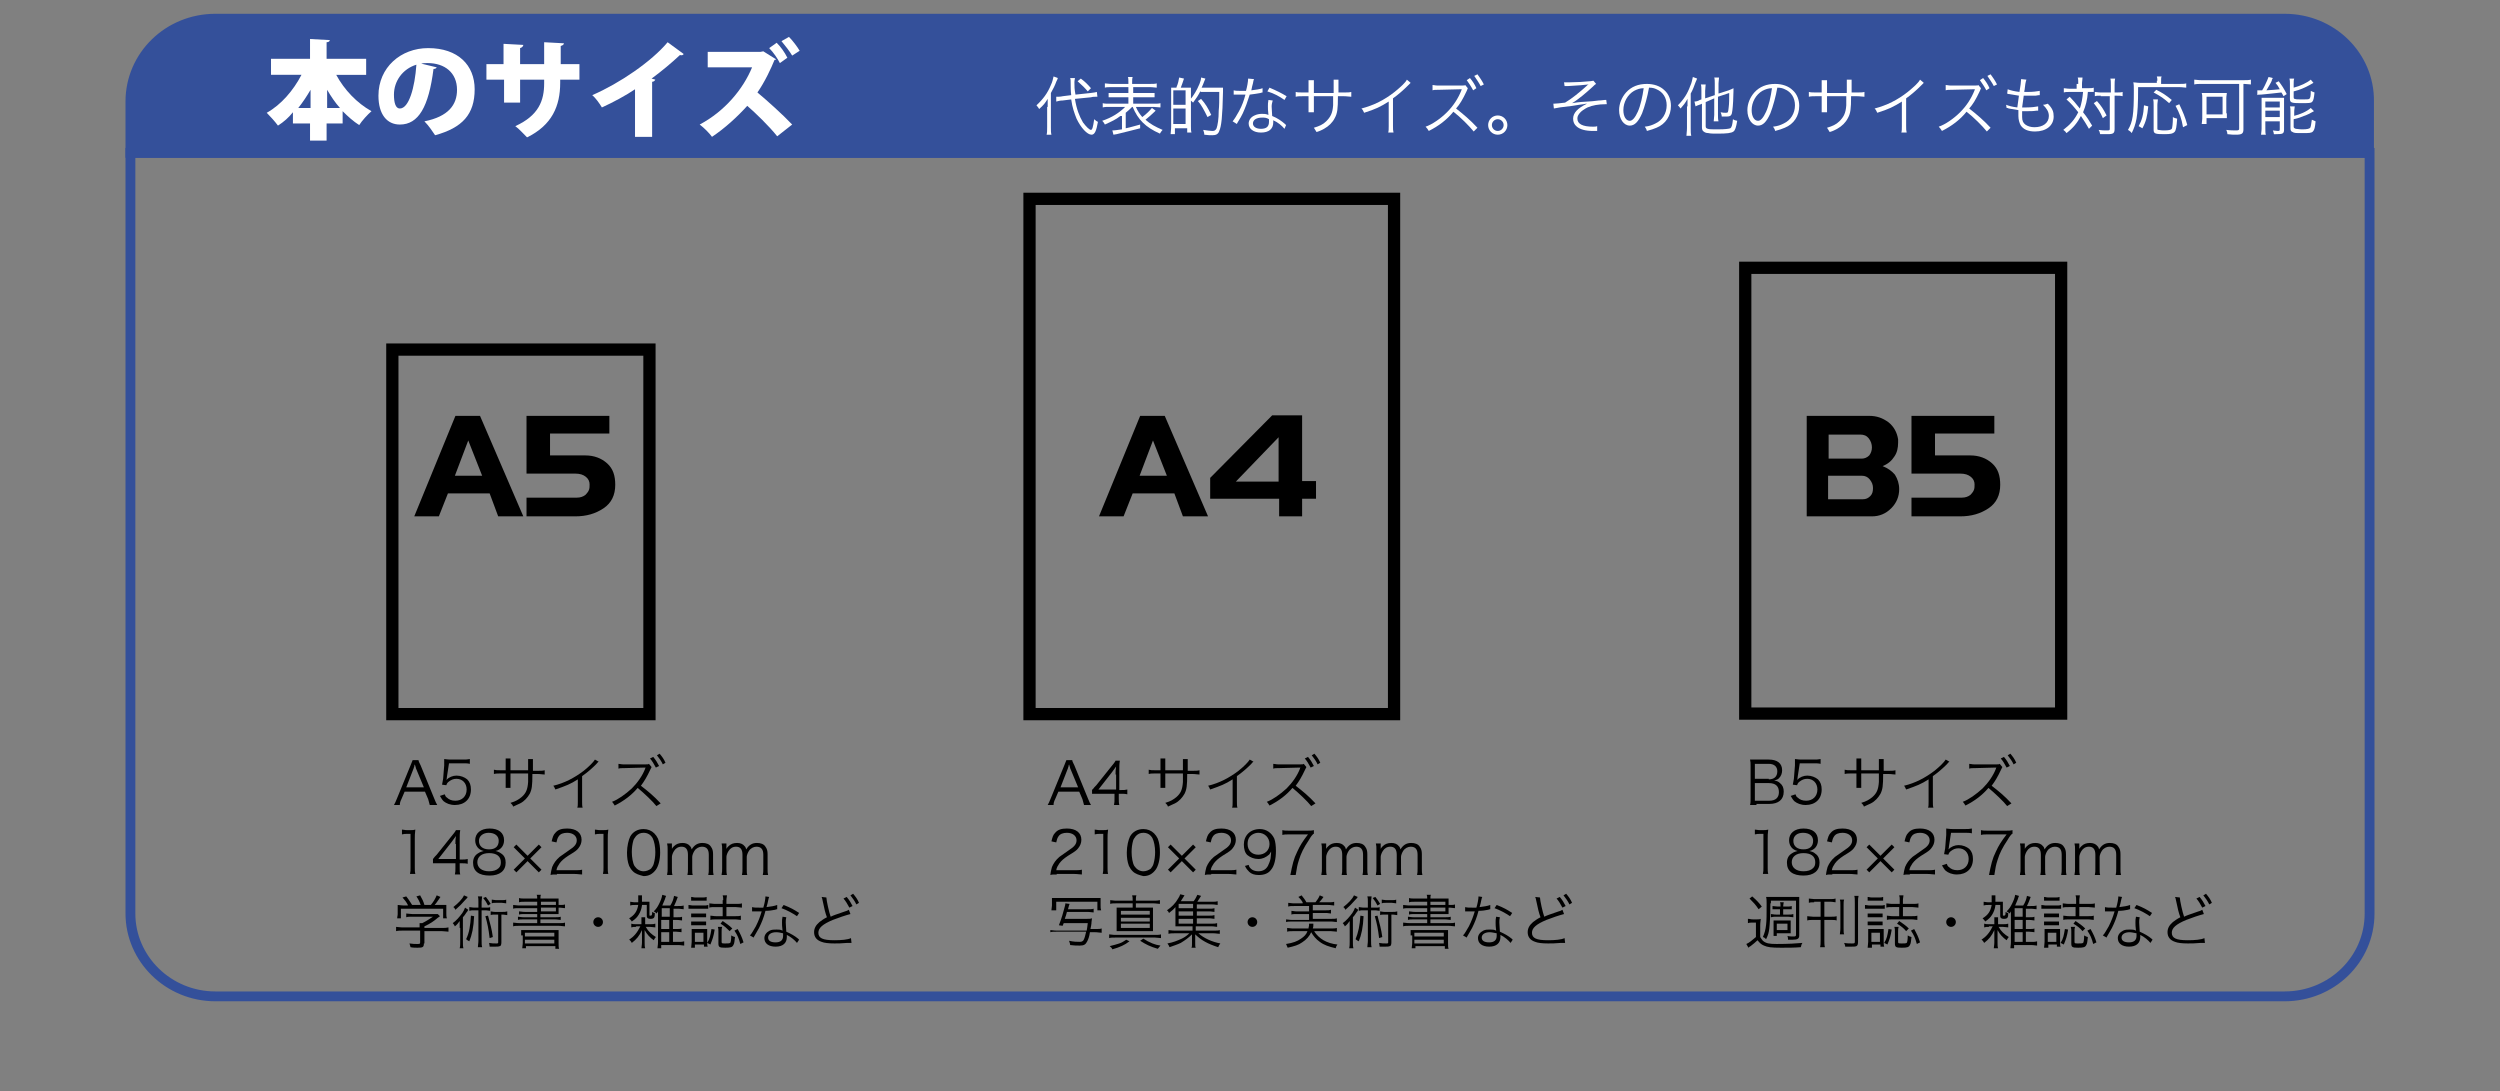 <?xml version="1.0" encoding="utf-8"?>
<!-- Generator: Adobe Illustrator 21.1.0, SVG Export Plug-In . SVG Version: 6.00 Build 0)  -->
<svg version="1.1" id="レイヤー_1" xmlns="http://www.w3.org/2000/svg" xmlns:xlink="http://www.w3.org/1999/xlink" x="0px"
	 y="0px" viewBox="0 0 467.7 204.1" style="enable-background:new 0 0 467.7 204.1;" xml:space="preserve">
<rect x="0" y="0" width="467.7" height="204.1" fill="#808080" stroke="none"/>
<style type="text/css">
	.st0{fill:none;stroke:#000000;stroke-width:2.291;stroke-miterlimit:10;}
	.st1{fill:none;stroke:#34509A;stroke-width:1.842;stroke-miterlimit:10;}
	.st2{fill:#34509A;stroke:#34509A;stroke-width:1.842;stroke-miterlimit:10;}
	.st3{fill:#FFFFFF;}
</style>
<g>
	<path d="M80.4,150.6c-0.1-0.4-0.2-0.8-0.3-1.1l-0.6-1.4h-3.8l-0.6,1.4c-0.2,0.4-0.3,0.7-0.3,1.1h-1.1c0.2-0.4,0.3-0.5,0.6-1.3
		l2.5-6.1c0.2-0.5,0.3-0.8,0.4-1h1.1c0,0.2,0.1,0.4,0.4,1l2.5,6.1c0.3,0.7,0.4,1,0.6,1.3H80.4z M77.8,143.7c0-0.1,0-0.1-0.2-0.7
		c-0.1,0.2-0.1,0.3-0.1,0.4c-0.1,0.2-0.1,0.3-0.1,0.3l-1.4,3.6h3.3L77.8,143.7z"/>
	<path d="M83.6,145.4c0,0.2,0,0.2-0.1,0.5c0.5-0.5,1.2-0.8,1.9-0.8c0.8,0,1.5,0.3,2,0.7c0.5,0.5,0.7,1.1,0.7,1.9
		c0,1.8-1.2,2.9-3,2.9c-0.9,0-1.6-0.3-2.1-0.7c-0.3-0.3-0.4-0.5-0.7-1l0.9-0.3c0.1,0.3,0.2,0.5,0.4,0.6c0.4,0.4,0.9,0.6,1.6,0.6
		c1.2,0,2.1-0.8,2.1-2.1c0-1.2-0.8-2-1.9-2c-0.6,0-1,0.2-1.4,0.5c-0.3,0.2-0.4,0.4-0.5,0.7l-0.8-0.1c0.1-0.4,0.1-0.7,0.2-1.1
		l0.2-2.5c0-0.3,0-0.5,0-0.7c0-0.2,0-0.2,0-0.5c0.3,0,0.5,0.1,1.2,0.1h2.3c0.6,0,0.8,0,1.3-0.1v0.9c-0.4-0.1-0.8-0.1-1.3-0.1h-2.6
		L83.6,145.4z"/>
	<path d="M98.8,144.2v-1.1c0-0.8,0-0.9,0-1.1h0.9c0,0.3,0,0.3,0,1c0,0.2,0,0.2,0,1.2h0.9c0.6,0,0.9,0,1.3-0.1v0.8
		c-0.4,0-0.7-0.1-1.3-0.1h-1c0,2.2-0.1,2.9-0.5,3.7c-0.4,0.7-1,1.4-1.8,1.8c-0.4,0.2-0.7,0.3-1.3,0.6c-0.1-0.3-0.2-0.4-0.5-0.7
		c1-0.3,1.5-0.6,2.1-1.1c0.8-0.7,1.1-1.4,1.2-2.8c0-0.4,0-0.7,0-1.6h-3.3v1.8c0,0.5,0,0.6,0,0.9h-0.9c0-0.2,0-0.5,0-0.9v-1.8h-0.9
		c-0.6,0-0.9,0-1.3,0.1v-0.8c0.4,0.1,0.6,0.1,1.3,0.1h0.9v-1.3c0-0.5,0-0.7,0-0.9h0.9c0,0.3,0,0.4,0,0.9v1.3H98.8z"/>
	<path d="M112,142.5c-0.2,0.1-0.2,0.2-0.5,0.5c-0.7,0.7-1.6,1.5-2.6,2.2v4.7c0,0.6,0,0.9,0.1,1.2h-1c0.1-0.3,0.1-0.5,0.1-1.1v-4.2
		c-1.4,0.9-2.2,1.2-4.2,1.9c-0.2-0.4-0.2-0.5-0.4-0.7c2.1-0.5,4-1.5,5.7-2.8c1-0.8,1.8-1.6,2.1-2.1L112,142.5z"/>
	<path d="M122.8,150.8c-0.7-0.9-2.3-2.4-3.5-3.4c-1.1,1.3-2.5,2.4-4.3,3.3c-0.2-0.3-0.3-0.5-0.5-0.7c1.1-0.4,2.5-1.4,3.7-2.5
		c1.1-1.1,2-2.4,2.5-3.7c0-0.1,0-0.1,0.1-0.2c-0.1,0-0.1,0-0.3,0l-3.7,0.1c-0.6,0-0.8,0-1.1,0.1l0-0.9c0.3,0,0.5,0.1,0.9,0.1h0.3
		l3.9,0c0.3,0,0.5,0,0.6-0.1l0.5,0.6c-0.1,0.2-0.1,0.2-0.2,0.4c-0.7,1.5-1.2,2.3-1.8,3.1c1.3,1,2.4,1.9,3.7,3.3L122.8,150.8z
		 M122.2,141.6c0.5,0.6,0.8,1.1,1.1,1.7l-0.6,0.3c-0.3-0.6-0.8-1.4-1.1-1.7L122.2,141.6z M123.4,141c0.5,0.6,0.8,1,1.1,1.7l-0.5,0.3
		c-0.2-0.5-0.7-1.2-1.1-1.7L123.4,141z"/>
	<path d="M75.2,155.2c0.3,0,0.5,0.1,0.9,0.1h0.7c0.4,0,0.6,0,0.9-0.1c-0.1,0.7-0.1,1.2-0.1,1.8v5.3c0,0.5,0,0.8,0.1,1.2h-1
		c0.1-0.4,0.1-0.7,0.1-1.2V156h-0.6c-0.4,0-0.6,0-1,0.1V155.2z"/>
	<path d="M81,160.7c0.2-0.3,0.5-0.6,0.7-0.8l2.8-3.5c0.4-0.5,0.6-0.7,0.8-1.1h0.8c-0.1,0.6-0.1,1-0.1,1.9v3.6h0.4
		c0.5,0,0.7,0,1.1-0.1v0.9c-0.4-0.1-0.7-0.1-1.2-0.1H86v0.9c0,0.5,0,0.8,0.1,1.2h-1c0.1-0.4,0.1-0.7,0.1-1.2v-0.9h-2.9
		c-0.6,0-0.9,0-1.3,0V160.7z M85.2,157.9c0-0.6,0-0.9,0.1-1.5c-0.2,0.3-0.5,0.7-0.8,1.1l-2.5,3.2h3.3V157.9z"/>
	<path d="M93.8,159.7c0.6,0.4,0.8,1,0.8,1.7c0,1.5-1.1,2.4-3,2.4c-2,0-3.1-0.8-3.1-2.4c0-0.8,0.3-1.4,1-1.8c0.3-0.2,0.6-0.3,1-0.4
		c-1-0.2-1.6-1-1.6-2c0-1.3,1-2.2,2.7-2.2c1.7,0,2.7,0.8,2.7,2.2c0,1-0.6,1.8-1.6,2C93.1,159.3,93.4,159.4,93.8,159.7z M89.3,161.3
		c0,1,0.8,1.7,2.2,1.7c0.8,0,1.4-0.2,1.8-0.6c0.3-0.3,0.4-0.6,0.4-1.1c0-1.1-0.8-1.7-2.2-1.7C90.1,159.6,89.3,160.3,89.3,161.3z
		 M89.6,157.3c0,1,0.7,1.6,1.9,1.6s1.8-0.6,1.8-1.6c0-0.9-0.7-1.5-1.9-1.5C90.4,155.8,89.6,156.4,89.6,157.3z"/>
	<path d="M96.6,163.2l-0.5-0.5l2.1-2.1l-2.1-2.1l0.5-0.5l2.1,2.1l2.1-2.1l0.5,0.5l-2.1,2.1l2.1,2.1l-0.5,0.5l-2.1-2.1L96.6,163.2z"
		/>
	<path d="M104.2,163.6c-0.7,0-0.9,0-1.2,0.1c0.1-0.9,0.2-1,0.3-1.5c0.3-0.7,0.7-1.3,1.4-1.9c0.4-0.3,0.4-0.3,1.7-1.2
		c1.1-0.7,1.5-1.2,1.5-1.9c0-0.8-0.7-1.4-1.8-1.4c-0.7,0-1.3,0.2-1.6,0.7c-0.2,0.3-0.3,0.6-0.4,1.1l-0.9-0.2
		c0.2-0.8,0.3-1.2,0.7-1.6c0.5-0.6,1.2-0.8,2.2-0.8c1.7,0,2.7,0.8,2.7,2.1c0,0.6-0.2,1.1-0.6,1.6c-0.3,0.4-0.6,0.6-1.9,1.4
		c-0.9,0.6-1.2,0.9-1.6,1.4c-0.3,0.5-0.5,0.7-0.6,1.3h3.5c0.5,0,0.9,0,1.3-0.1v0.9c-0.4,0-0.8-0.1-1.4-0.1H104.2z"/>
	<path d="M111.3,155.2c0.3,0,0.5,0.1,0.9,0.1h0.7c0.4,0,0.6,0,0.9-0.1c-0.1,0.7-0.1,1.2-0.1,1.8v5.3c0,0.5,0,0.8,0.1,1.2h-1
		c0.1-0.4,0.1-0.7,0.1-1.2V156h-0.6c-0.4,0-0.6,0-1,0.1V155.2z"/>
	<path d="M118.4,163c-0.3-0.3-0.5-0.6-0.7-1c-0.3-0.8-0.4-1.6-0.4-2.5c0-1.2,0.3-2.4,0.6-3c0.5-0.9,1.4-1.4,2.5-1.4
		c0.8,0,1.5,0.3,2,0.8c0.3,0.3,0.5,0.6,0.7,1c0.3,0.8,0.4,1.6,0.4,2.6c0,1.3-0.3,2.5-0.8,3.2c-0.6,0.8-1.3,1.2-2.3,1.2
		C119.6,163.7,118.9,163.5,118.4,163z M119,156.4c-0.2,0.3-0.4,0.5-0.5,0.8c-0.2,0.7-0.3,1.4-0.3,2.2c0,1,0.2,2.1,0.5,2.6
		c0.4,0.6,1,1,1.7,1c0.5,0,1-0.2,1.4-0.5c0.2-0.3,0.4-0.5,0.5-0.9c0.2-0.7,0.3-1.4,0.3-2.2c0-1-0.2-2-0.5-2.6c-0.4-0.7-1-1-1.7-1
		C119.8,155.8,119.4,156,119,156.4z"/>
	<path d="M124.8,163.6c0.1-0.4,0.1-0.7,0.1-1.2v-3.4c0-0.5,0-0.8-0.1-1.2h0.9v0.6c0,0.1,0,0.2,0,0.4c0.1-0.2,0.2-0.3,0.4-0.5
		c0.4-0.4,0.9-0.6,1.6-0.6c0.6,0,1.1,0.2,1.4,0.6c0.2,0.2,0.2,0.3,0.3,0.6c0.5-0.8,1.1-1.2,2-1.2c0.7,0,1.3,0.2,1.6,0.7
		c0.3,0.4,0.4,0.8,0.4,1.4v2.7c0,0.6,0,0.8,0.1,1.2h-1c0.1-0.4,0.1-0.7,0.1-1.2v-2.6c0-1-0.4-1.5-1.3-1.5c-0.5,0-1.1,0.3-1.4,0.8
		c-0.2,0.3-0.4,0.8-0.4,1.1v2.2c0,0.6,0,0.9,0.1,1.2h-1c0.1-0.4,0.1-0.7,0.1-1.2v-2.6c0-1-0.4-1.5-1.2-1.5c-0.6,0-1.1,0.3-1.4,0.8
		c-0.2,0.3-0.4,0.8-0.4,1.1v2.2c0,0.5,0,0.8,0.1,1.2H124.8z"/>
	<path d="M135,163.6c0.1-0.4,0.1-0.7,0.1-1.2v-3.4c0-0.5,0-0.8-0.1-1.2h0.9v0.6c0,0.1,0,0.2,0,0.4c0.1-0.2,0.2-0.3,0.4-0.5
		c0.4-0.4,0.9-0.6,1.6-0.6c0.6,0,1.1,0.2,1.4,0.6c0.2,0.2,0.2,0.3,0.3,0.6c0.5-0.8,1.1-1.2,2-1.2c0.7,0,1.3,0.2,1.6,0.7
		c0.3,0.4,0.4,0.8,0.4,1.4v2.7c0,0.6,0,0.8,0.1,1.2h-1c0.1-0.4,0.1-0.7,0.1-1.2v-2.6c0-1-0.4-1.5-1.3-1.5c-0.5,0-1.1,0.3-1.4,0.8
		c-0.2,0.3-0.4,0.8-0.4,1.1v2.2c0,0.6,0,0.9,0.1,1.2h-1c0.1-0.4,0.1-0.7,0.1-1.2v-2.6c0-1-0.4-1.5-1.2-1.5c-0.6,0-1.1,0.3-1.4,0.8
		c-0.2,0.3-0.4,0.8-0.4,1.1v2.2c0,0.5,0,0.8,0.1,1.2H135z"/>
	<path d="M79.3,176.5c0,0.7-0.2,0.8-1.2,0.8c-0.3,0-0.9,0-1.3-0.1c-0.1-0.3-0.1-0.5-0.2-0.7c0.6,0.1,1.1,0.1,1.4,0.1
		c0.5,0,0.6,0,0.6-0.3v-2.2h-3.3c-0.5,0-0.8,0-1.2,0.1v-0.8c0.3,0,0.7,0.1,1.1,0.1h3.3v-0.2c0-0.2,0-0.4,0-0.6H79
		c0.8-0.4,1.4-0.8,2-1.2h-4c-0.4,0-0.7,0-1,0.1v-0.7c0.3,0,0.7,0.1,1.1,0.1h4c0.4,0,0.6,0,0.8,0l0.4,0.4c-0.1,0.1-0.1,0.1-0.4,0.3
		c-0.7,0.6-1.4,1.1-2.5,1.6v0.3h3.3c0.5,0,0.8,0,1.2-0.1v0.8c-0.3,0-0.7-0.1-1.2-0.1h-3.3V176.5z M76.3,169.3
		c-0.3-0.6-0.5-0.8-1-1.4l0.7-0.2c0.5,0.6,0.7,1,1.1,1.6h1.6c-0.2-0.6-0.4-1-0.8-1.6l0.7-0.2c0.4,0.7,0.6,1.1,0.8,1.8h1.2
		c0.5-0.6,0.8-1.1,1.1-1.8l0.7,0.3c-0.5,0.7-0.7,1.1-1.1,1.5h0.9c0.6,0,0.9,0,1.3,0c0,0.3,0,0.5,0,0.9v0.8c0,0.3,0,0.5,0.1,0.8h-0.7
		v-1.8H75v1.8h-0.7c0-0.3,0.1-0.5,0.1-0.8v-0.8c0-0.4,0-0.6,0-0.9c0.4,0,0.6,0.1,1.3,0.1H76.3z"/>
	<path d="M86,173.6c0-0.4,0-0.8,0-1.3c-0.3,0.4-0.5,0.7-0.9,1c-0.1-0.2-0.2-0.4-0.4-0.6c0.7-0.5,1.2-1.1,1.8-1.9
		c0.2-0.3,0.4-0.7,0.5-1l0.6,0.4c-0.1,0.2-0.2,0.4-0.4,0.6c-0.1,0.2-0.4,0.6-0.6,0.8v4.5c0,0.6,0,1,0.1,1.3H86
		c0.1-0.4,0.1-0.7,0.1-1.3V173.6z M87.5,167.8c-0.1,0.2-0.1,0.2-0.5,0.6c-0.5,0.6-1.1,1.2-1.8,1.8c-0.1-0.2-0.2-0.4-0.4-0.5
		c0.9-0.7,1.7-1.5,2-2.2L87.5,167.8z M88.7,171.4c-0.1,2.1-0.4,3.5-0.9,4.7c-0.2-0.1-0.4-0.2-0.6-0.4c0.6-1.2,0.8-2.6,0.9-4.4
		L88.7,171.4z M90.8,169.8c0.5,0,0.7,0,0.9-0.1v0.7c-0.3,0-0.5-0.1-0.9-0.1h-0.7v5.7c0,0.5,0,0.8,0.1,1.2h-0.8
		c0-0.4,0.1-0.7,0.1-1.2v-5.7h-0.8c-0.4,0-0.6,0-0.9,0.1v-0.7c0.3,0,0.5,0.1,1,0.1h0.7v-1.1c0-0.4,0-0.7-0.1-1h0.8
		c0,0.3-0.1,0.6-0.1,1v1.1H90.8z M90.9,167.8c0.4,0.5,0.6,0.8,0.9,1.3l-0.5,0.3c-0.3-0.6-0.5-0.9-0.9-1.4L90.9,167.8z M91.3,171.3
		c0.4,1.5,0.7,2.5,0.9,4l-0.6,0.2c-0.2-1.7-0.4-2.7-0.8-4.1L91.3,171.3z M92.6,171.1c-0.4,0-0.6,0-0.8,0.1v-0.7
		c0.2,0,0.4,0.1,0.8,0.1H94c0.4,0,0.6,0,0.9-0.1v0.7c-0.3,0-0.5-0.1-0.9-0.1h-0.2v5.2c0,0.4-0.1,0.7-0.3,0.7
		c-0.2,0.1-0.5,0.1-0.9,0.1c-0.3,0-0.7,0-1,0c0-0.3-0.1-0.5-0.1-0.7c0.5,0.1,0.9,0.1,1.3,0.1c0.3,0,0.4,0,0.4-0.2v-5.2H92.6z
		 M94.7,169c-0.2,0-0.5-0.1-0.8-0.1h-1.1c-0.3,0-0.6,0-0.8,0.1v-0.7c0.2,0,0.5,0.1,0.8,0.1h1.1c0.3,0,0.6,0,0.8-0.1V169z"/>
	<path d="M100.5,168.7h-2.3c-0.5,0-0.8,0-1.1,0.1V168c0.3,0.1,0.6,0.1,1.1,0.1h2.3c0-0.4,0-0.5-0.1-0.7h0.8
		c-0.1,0.2-0.1,0.4-0.1,0.7h2.2c0.6,0,0.9,0,1.2,0c0,0.2,0,0.4,0,1v0.2h0.1c0.6,0,0.9,0,1.1-0.1v0.7c-0.3,0-0.6-0.1-1.2-0.1v0.3
		c0,0.5,0,0.7,0,0.9c-0.3,0-0.7,0-1.2,0h-2.2v0.6h2.7c0.5,0,0.8,0,1.1-0.1v0.6c-0.3,0-0.6-0.1-1.1-0.1h-2.7v0.7h3.4
		c0.6,0,0.9,0,1.2-0.1v0.7c-0.4,0-0.7-0.1-1.2-0.1h-7.3c-0.5,0-0.9,0-1.2,0.1v-0.7c0.3,0,0.6,0.1,1.2,0.1h3.3v-0.7H98
		c-0.5,0-0.8,0-1.1,0.1v-0.6c0.3,0,0.6,0.1,1.1,0.1h2.5V171h-2.3c-0.5,0-0.8,0-1.1,0.1v-0.6c0.3,0,0.6,0.1,1.1,0.1h2.3v-0.7h-3.3
		c-0.6,0-0.9,0-1.2,0.1v-0.7c0.3,0,0.6,0.1,1.2,0.1h3.3V168.7z M97.5,175c0-0.6,0-0.8,0-1c0.3,0,0.3,0,1.3,0h4.4c0.9,0,1,0,1.3,0
		c0,0.2,0,0.5,0,1.1v1.3c0,0.6,0,0.8,0.1,1.1h-0.7V177h-5.5v0.4h-0.7c0-0.3,0.1-0.6,0.1-1.1V175z M98.2,175.2h5.5v-0.7h-5.5V175.2z
		 M98.2,176.5h5.5v-0.7h-5.5V176.5z M104,169.3v-0.6h-2.8v0.6H104z M101.2,170.5h2.8v-0.7h-2.8V170.5z"/>
	<path d="M112.8,172.5c0,0.5-0.4,0.9-0.9,0.9s-0.9-0.4-0.9-0.9s0.4-0.9,0.9-0.9S112.8,172,112.8,172.5z"/>
	<path d="M119,173.4c-0.4,0-0.6,0-0.9,0.1v-0.7c0.3,0.1,0.5,0.1,0.9,0.1h1v-0.5c0-0.4,0-0.6,0-0.8h0.7c0,0.2,0,0.4,0,0.8v0.5h0.9
		c0.5,0,0.7,0,1-0.1v0.7c-0.3,0-0.6-0.1-1-0.1h-0.8c0.5,0.9,1.1,1.4,1.9,1.9c-0.2,0.2-0.2,0.3-0.4,0.6c-0.7-0.5-1.2-1-1.7-1.9
		c0,0.3,0,0.8,0,1.1v1.2c0,0.5,0,0.8,0.1,1.1H120c0-0.3,0.1-0.6,0.1-1.1v-1.2c0-0.4,0-0.7,0-1.1c-0.5,1.1-1,1.7-1.9,2.4
		c-0.2-0.3-0.2-0.4-0.5-0.6c0.9-0.6,1.5-1.3,2.1-2.5H119z M120.1,169.4c-0.1,0.7-0.3,1.2-0.6,1.7c-0.3,0.5-0.6,0.8-1.3,1.3
		c-0.1-0.2-0.3-0.4-0.5-0.6c1-0.6,1.5-1.3,1.7-2.5h-0.6c-0.3,0-0.6,0-0.9,0.1v-0.7c0.2,0,0.5,0.1,0.9,0.1h0.6c0-0.2,0-0.4,0-0.6
		c0-0.3,0-0.5,0-0.7h0.7c0,0.2,0,0.3,0,0.6c0,0.2,0,0.4,0,0.6h0.5c0.4,0,0.6,0,0.9,0c0,0.2,0,0.5,0,0.8v1.7c0,0.1,0,0.1,0.2,0.1
		c0.2,0,0.3-0.1,0.3-0.5c0-0.1,0-0.1,0-0.2c0.2,0.1,0.3,0.2,0.5,0.2c0,0.3,0,0.6-0.1,0.8c-0.1,0.2-0.3,0.3-0.7,0.3
		c-0.5,0-0.7-0.2-0.7-0.5v-2.1H120.1z M125.9,176.2h1.5c0.3,0,0.5-0.1,0.6-0.1v0.8c-0.3,0-0.6-0.1-1.1-0.1h-3.2v0.6H123
		c0-0.3,0.1-0.6,0.1-1.1v-5.8c-0.1,0.2-0.1,0.2-0.3,0.4c-0.1-0.2-0.3-0.3-0.5-0.4c0.5-0.5,0.7-0.8,1-1.4c0.3-0.6,0.5-1.1,0.6-1.7
		l0.7,0.2c0,0,0,0,0,0.1c-0.1,0.1-0.1,0.1-0.1,0.2c-0.1,0.4-0.4,1-0.6,1.5h1.5c0.4-0.6,0.6-1.2,0.7-1.8l0.7,0.2
		c-0.3,0.8-0.4,1.1-0.7,1.7h0.7c0.5,0,0.8,0,1.1-0.1v0.7c-0.3,0-0.6-0.1-1.1-0.1h-0.8v1.6h0.6c0.5,0,0.8,0,1-0.1v0.7
		c-0.2,0-0.5-0.1-1-0.1h-0.7v1.7h0.6c0.5,0,0.8,0,1-0.1v0.7c-0.2,0-0.6-0.1-1-0.1h-0.6V176.2z M125.3,171.5v-1.6h-1.5v1.6H125.3z
		 M123.7,173.8h1.5v-1.7h-1.5V173.8z M123.7,176.2h1.5v-1.8h-1.5V176.2z"/>
	<path d="M128.8,169.3c0.3,0,0.5,0.1,0.9,0.1h1.9c0.5,0,0.6,0,0.9-0.1v0.7c-0.3,0-0.4,0-0.8,0h-2c-0.4,0-0.6,0-0.9,0V169.3z
		 M129.3,167.8c0.3,0,0.4,0.1,0.8,0.1h1.3c0.4,0,0.5,0,0.8-0.1v0.7c-0.3,0-0.5,0-0.8,0h-1.3c-0.3,0-0.5,0-0.8,0V167.8z M129.3,177.3
		c0-0.3,0.1-0.7,0.1-1.1v-1.5c0-0.4,0-0.6,0-0.9c0.3,0,0.5,0,0.9,0h1.2c0.4,0,0.6,0,0.8,0c0,0.2,0,0.5,0,0.9v1.5
		c0,0.4,0,0.7,0.1,0.9h-0.7v-0.4H130v0.6H129.3z M129.3,170.9c0.2,0,0.4,0,0.7,0h1.4c0.4,0,0.5,0,0.7,0v0.7c-0.3,0-0.4,0-0.7,0h-1.4
		c-0.3,0-0.5,0-0.7,0V170.9z M129.3,172.4c0.2,0,0.4,0,0.7,0h1.4c0.4,0,0.5,0,0.7,0v0.7c-0.2,0-0.4,0-0.7,0h-1.4c-0.4,0-0.5,0-0.7,0
		V172.4z M130,176.2h1.6v-1.7H130V176.2z M133.7,173.9c-0.2,1.3-0.4,1.8-0.8,2.8l-0.6-0.3c0.5-0.8,0.6-1.4,0.8-2.6L133.7,173.9z
		 M135.3,168.4c0-0.4,0-0.6-0.1-0.9h0.8c0,0.3-0.1,0.5-0.1,0.9v0.7h1.8c0.5,0,0.8,0,1.1-0.1v0.8c-0.3,0-0.7-0.1-1.1-0.1h-1.8v1.7
		h1.6c0.5,0,0.8,0,1.1-0.1v0.8c-0.3,0-0.6-0.1-1.1-0.1H134c-0.5,0-0.8,0-1.1,0.1v-0.8c0.3,0,0.6,0.1,1.1,0.1h1.2v-1.7h-1.4
		c-0.5,0-0.8,0-1.1,0.1V169c0.3,0,0.6,0.1,1.1,0.1h1.4V168.4z M135,176.2c0,0.3,0.1,0.3,0.7,0.3c0.5,0,0.7,0,0.9-0.1
		c0.1-0.1,0.2-0.5,0.2-1.4c0.3,0.2,0.4,0.2,0.7,0.3c-0.1,0.8-0.1,1.2-0.3,1.5c-0.2,0.4-0.5,0.5-1.5,0.5c-1.1,0-1.3-0.1-1.3-0.8v-2.2
		c0-0.4,0-0.6-0.1-0.9h0.8c-0.1,0.3-0.1,0.4-0.1,0.9V176.2z M135.2,172.3c0.7,0.5,1.2,0.8,1.8,1.4l-0.5,0.5
		c-0.6-0.6-0.9-0.9-1.7-1.4L135.2,172.3z M138,173.8c0.5,0.9,0.8,1.5,1.1,2.5l-0.6,0.3c-0.3-1.1-0.5-1.6-1.1-2.5L138,173.8z"/>
	<path d="M143.9,167.8c-0.1,0.2-0.1,0.3-0.2,0.7c-0.1,0.4-0.1,0.6-0.3,1.2c0.8-0.1,1.5-0.2,2-0.4l0,0.8c-0.1,0-0.1,0-0.4,0.1
		c-0.5,0.1-1.1,0.2-1.8,0.2c-0.3,1.2-0.7,2.2-1.2,3.2c-0.3,0.5-0.4,0.7-0.8,1.4c-0.1,0.2-0.2,0.3-0.2,0.4l-0.7-0.4
		c0.4-0.4,0.6-0.9,1.1-1.7c0.5-1,0.8-1.8,1.1-2.8c-0.3,0-0.6,0-0.8,0c-0.2,0-0.6,0-0.7,0c-0.1,0-0.2,0-0.2,0c0,0-0.1,0-0.1,0l0-0.8
		c0.4,0.1,0.7,0.1,1.3,0.1c0.2,0,0.6,0,0.8,0c0.2-0.6,0.4-1.6,0.4-2.1L143.9,167.8z M149.1,176.4c-0.4-0.5-1.1-1.1-1.9-1.5
		c0,0.2,0,0.2,0,0.4c0,1.1-0.7,1.8-2.1,1.8c-1.3,0-2.1-0.6-2.1-1.6c0-0.6,0.4-1.1,1-1.4c0.4-0.2,0.8-0.2,1.3-0.2
		c0.4,0,0.7,0,1.1,0.2c-0.1-0.7-0.1-1.2-0.1-1.5c0-0.4,0-0.7,0.1-1.1l0.7,0.1c-0.1,0.4-0.1,0.6-0.1,1c0,0.5,0.1,1.3,0.1,1.7
		c0.9,0.4,1.6,0.8,2.2,1.3c0.1,0.1,0.1,0.1,0.2,0.2L149.1,176.4z M145.2,174.4c-0.9,0-1.5,0.4-1.5,1c0,0.6,0.5,0.9,1.4,0.9
		c0.9,0,1.4-0.4,1.4-1.2c0-0.1,0-0.5,0-0.5C146,174.5,145.7,174.4,145.2,174.4z M149.1,171.4c-0.9-0.6-1.8-1.1-2.9-1.5l0.4-0.6
		c1.3,0.5,2,0.9,2.9,1.5L149.1,171.4z"/>
	<path d="M154.6,167.9c0,0.5,0.5,2.8,0.8,3.6c0.6-0.3,1-0.4,2.7-1c0.4-0.1,0.5-0.2,0.7-0.3l0.3,0.8c-0.8,0.2-2.3,0.7-3.3,1.1
		c-1.9,0.8-2.7,1.5-2.7,2.4c0,1,0.8,1.4,3,1.4c1.3,0,2.5-0.1,3.1-0.4l0.1,0.9c-0.2,0-0.2,0-0.3,0l-0.1,0l-0.4,0
		c-1.1,0.1-1.7,0.1-2.4,0.1c-1.1,0-1.9-0.1-2.4-0.3c-0.9-0.3-1.4-0.9-1.4-1.8c0-0.7,0.3-1.3,1-1.9c0.4-0.3,0.8-0.6,1.4-0.9
		c-0.3-0.8-0.5-1.6-0.8-3.1c-0.1-0.5-0.1-0.5-0.2-0.7L154.6,167.9z M158.4,167.8c0.5,0.6,0.8,1.1,1.1,1.7l-0.6,0.3
		c-0.3-0.6-0.8-1.4-1.1-1.7L158.4,167.8z M159.6,167.2c0.5,0.6,0.8,1,1.1,1.7l-0.5,0.3c-0.2-0.5-0.7-1.2-1.1-1.7L159.6,167.2z"/>
</g>
<g>
	<path d="M202.8,150.6c-0.1-0.4-0.2-0.8-0.3-1.1l-0.6-1.4H198l-0.6,1.4c-0.2,0.4-0.3,0.7-0.3,1.1H196c0.2-0.4,0.3-0.5,0.6-1.3
		l2.5-6.1c0.2-0.5,0.3-0.8,0.4-1h1.1c0,0.2,0.1,0.4,0.4,1l2.5,6.1c0.3,0.7,0.4,1,0.6,1.3H202.8z M200.2,143.7c0-0.1,0-0.1-0.2-0.7
		c-0.1,0.2-0.1,0.3-0.1,0.4c-0.1,0.2-0.1,0.3-0.1,0.3l-1.4,3.6h3.3L200.2,143.7z"/>
	<path d="M204.4,147.7c0.2-0.3,0.5-0.6,0.7-0.8l2.8-3.5c0.4-0.5,0.6-0.7,0.8-1.1h0.8c-0.1,0.6-0.1,1-0.1,1.9v3.6h0.4
		c0.5,0,0.7,0,1.1-0.1v0.9c-0.4-0.1-0.7-0.1-1.2-0.1h-0.4v0.9c0,0.5,0,0.8,0.1,1.2h-1c0.1-0.4,0.1-0.7,0.1-1.2v-0.9h-2.9
		c-0.6,0-0.9,0-1.3,0V147.7z M208.7,144.9c0-0.6,0-0.9,0.1-1.5c-0.2,0.3-0.5,0.7-0.8,1.1l-2.5,3.2h3.3V144.9z"/>
	<path d="M221.3,144.2v-1.1c0-0.8,0-0.9,0-1.1h0.9c0,0.3,0,0.3,0,1c0,0.2,0,0.2,0,1.2h0.9c0.6,0,0.9,0,1.3-0.1v0.8
		c-0.4,0-0.7-0.1-1.3-0.1h-1c0,2.2-0.1,2.9-0.5,3.7c-0.4,0.7-1,1.4-1.8,1.8c-0.4,0.2-0.7,0.3-1.3,0.6c-0.1-0.3-0.2-0.4-0.5-0.7
		c1-0.3,1.5-0.6,2.1-1.1c0.8-0.7,1.1-1.4,1.2-2.8c0-0.4,0-0.7,0-1.6h-3.3v1.8c0,0.5,0,0.6,0,0.9h-0.9c0-0.2,0-0.5,0-0.9v-1.8h-0.9
		c-0.6,0-0.9,0-1.3,0.1v-0.8c0.4,0.1,0.6,0.1,1.3,0.1h0.9v-1.3c0-0.5,0-0.7,0-0.9h0.9c0,0.3,0,0.4,0,0.9v1.3H221.3z"/>
	<path d="M234.5,142.5c-0.2,0.1-0.2,0.2-0.5,0.5c-0.7,0.7-1.6,1.5-2.6,2.2v4.7c0,0.6,0,0.9,0.1,1.2h-1c0.1-0.3,0.1-0.5,0.1-1.1v-4.2
		c-1.4,0.9-2.2,1.2-4.2,1.9c-0.2-0.4-0.2-0.5-0.4-0.7c2.1-0.5,4-1.5,5.7-2.8c1-0.8,1.8-1.6,2.1-2.1L234.5,142.5z"/>
	<path d="M245.3,150.8c-0.7-0.9-2.3-2.4-3.5-3.4c-1.1,1.3-2.5,2.4-4.3,3.3c-0.2-0.3-0.3-0.5-0.5-0.7c1.1-0.4,2.5-1.4,3.7-2.5
		c1.1-1.1,2-2.4,2.5-3.7c0-0.1,0-0.1,0.1-0.2c-0.1,0-0.1,0-0.3,0l-3.7,0.1c-0.6,0-0.8,0-1.1,0.1l0-0.9c0.3,0,0.5,0.1,0.9,0.1h0.3
		l3.9,0c0.3,0,0.5,0,0.6-0.1l0.5,0.6c-0.1,0.2-0.1,0.2-0.2,0.4c-0.7,1.5-1.2,2.3-1.8,3.1c1.3,1,2.4,1.9,3.7,3.3L245.3,150.8z
		 M244.7,141.6c0.5,0.6,0.8,1.1,1.1,1.7l-0.6,0.3c-0.3-0.6-0.8-1.4-1.1-1.7L244.7,141.6z M245.9,141c0.5,0.6,0.8,1,1.1,1.7l-0.5,0.3
		c-0.2-0.5-0.7-1.2-1.1-1.7L245.9,141z"/>
	<path d="M197.7,163.6c-0.7,0-0.9,0-1.2,0.1c0.1-0.9,0.2-1,0.3-1.5c0.3-0.7,0.7-1.3,1.4-1.9c0.4-0.3,0.4-0.3,1.7-1.2
		c1.1-0.7,1.5-1.2,1.5-1.9c0-0.8-0.7-1.4-1.8-1.4c-0.7,0-1.3,0.2-1.6,0.7c-0.2,0.3-0.3,0.6-0.4,1.1l-0.9-0.2
		c0.2-0.8,0.3-1.2,0.7-1.6c0.5-0.6,1.2-0.8,2.2-0.8c1.7,0,2.7,0.8,2.7,2.1c0,0.6-0.2,1.1-0.6,1.6c-0.3,0.4-0.6,0.6-1.9,1.4
		c-0.9,0.6-1.2,0.9-1.6,1.4c-0.3,0.5-0.5,0.7-0.6,1.3h3.5c0.5,0,0.9,0,1.3-0.1v0.9c-0.4,0-0.8-0.1-1.4-0.1H197.7z"/>
	<path d="M204.8,155.2c0.3,0,0.5,0.1,0.9,0.1h0.7c0.4,0,0.6,0,0.9-0.1c-0.1,0.7-0.1,1.2-0.1,1.8v5.3c0,0.5,0,0.8,0.1,1.2h-1
		c0.1-0.4,0.1-0.7,0.1-1.2V156h-0.6c-0.4,0-0.6,0-1,0.1V155.2z"/>
	<path d="M211.9,163c-0.3-0.3-0.5-0.6-0.7-1c-0.3-0.8-0.4-1.6-0.4-2.5c0-1.2,0.3-2.4,0.6-3c0.5-0.9,1.4-1.4,2.5-1.4
		c0.8,0,1.5,0.3,2,0.8c0.3,0.3,0.5,0.6,0.7,1c0.3,0.8,0.4,1.6,0.4,2.6c0,1.3-0.3,2.5-0.8,3.2c-0.6,0.8-1.3,1.2-2.3,1.2
		C213.1,163.7,212.4,163.5,211.9,163z M212.5,156.4c-0.2,0.3-0.4,0.5-0.5,0.8c-0.2,0.7-0.3,1.4-0.3,2.2c0,1,0.2,2.1,0.5,2.6
		c0.4,0.6,1,1,1.7,1c0.5,0,1-0.2,1.4-0.5c0.2-0.3,0.4-0.5,0.5-0.9c0.2-0.7,0.3-1.4,0.3-2.2c0-1-0.2-2-0.5-2.6c-0.4-0.7-1-1-1.7-1
		C213.3,155.8,212.9,156,212.5,156.4z"/>
	<path d="M219,163.2l-0.5-0.5l2.1-2.1l-2.1-2.1l0.5-0.5l2.1,2.1l2.1-2.1l0.5,0.5l-2.1,2.1l2.1,2.1l-0.5,0.5l-2.1-2.1L219,163.2z"/>
	<path d="M226.6,163.6c-0.7,0-0.9,0-1.2,0.1c0.1-0.9,0.2-1,0.3-1.5c0.3-0.7,0.7-1.3,1.4-1.9c0.4-0.3,0.4-0.3,1.7-1.2
		c1.1-0.7,1.5-1.2,1.5-1.9c0-0.8-0.7-1.4-1.8-1.4c-0.7,0-1.3,0.2-1.6,0.7c-0.2,0.3-0.3,0.6-0.4,1.1l-0.9-0.2
		c0.2-0.8,0.3-1.2,0.7-1.6c0.5-0.6,1.2-0.8,2.2-0.8c1.7,0,2.7,0.8,2.7,2.1c0,0.6-0.2,1.1-0.6,1.6c-0.3,0.4-0.6,0.6-1.9,1.4
		c-0.9,0.6-1.2,0.9-1.6,1.4c-0.3,0.5-0.5,0.7-0.6,1.3h3.5c0.5,0,0.9,0,1.3-0.1v0.9c-0.4,0-0.8-0.1-1.4-0.1H226.6z"/>
	<path d="M233.6,161.8c0.1,0.4,0.2,0.5,0.4,0.7c0.3,0.3,0.8,0.5,1.4,0.5c0.8,0,1.4-0.3,1.8-1c0.2-0.4,0.4-0.9,0.5-1.4
		c0-0.3,0.1-0.7,0.1-1.3c-0.2,0.3-0.2,0.4-0.4,0.6c-0.6,0.5-1.2,0.8-2,0.8c-0.8,0-1.5-0.3-2-0.7s-0.7-1.2-0.7-2c0-1.7,1.2-2.9,3-2.9
		c1.2,0,2.2,0.7,2.7,1.8c0.2,0.6,0.3,1.3,0.3,2.3c0,1.5-0.3,2.8-0.9,3.5c-0.5,0.7-1.3,1-2.3,1c-0.8,0-1.4-0.2-1.8-0.6
		c-0.3-0.3-0.5-0.5-0.8-1.1L233.6,161.8z M237.5,157.9c0-1.2-0.9-2.1-2.1-2.1c-0.7,0-1.4,0.4-1.7,0.9c-0.2,0.3-0.3,0.7-0.3,1.2
		c0,1.2,0.8,2,2,2C236.6,159.9,237.5,159.1,237.5,157.9z"/>
	<path d="M245.7,156c-0.2,0.2-0.4,0.4-0.8,1.1c-1,1.5-1.5,2.5-1.9,3.8c-0.3,0.9-0.4,1.5-0.6,2.8h-1c0.4-2,0.6-3,1.3-4.4
		c0.5-1.1,1-1.9,2-3.2h-3.6c-0.5,0-0.8,0-1.2,0.1v-0.9c0.4,0.1,0.7,0.1,1.3,0.1h3.3c0.6,0,0.9,0,1.3-0.1V156z"/>
	<path d="M247.2,163.6c0.1-0.4,0.1-0.7,0.1-1.2v-3.4c0-0.5,0-0.8-0.1-1.2h0.9v0.6c0,0.1,0,0.2,0,0.4c0.1-0.2,0.2-0.3,0.4-0.5
		c0.4-0.4,0.9-0.6,1.6-0.6c0.6,0,1.1,0.2,1.4,0.6c0.2,0.2,0.2,0.3,0.3,0.6c0.5-0.8,1.1-1.2,2-1.2c0.7,0,1.3,0.2,1.6,0.7
		c0.3,0.4,0.4,0.8,0.4,1.4v2.7c0,0.6,0,0.8,0.1,1.2h-1c0.1-0.4,0.1-0.7,0.1-1.2v-2.6c0-1-0.4-1.5-1.3-1.5c-0.5,0-1.1,0.3-1.4,0.8
		c-0.2,0.3-0.4,0.8-0.4,1.1v2.2c0,0.6,0,0.9,0.1,1.2h-1c0.1-0.4,0.1-0.7,0.1-1.2v-2.6c0-1-0.4-1.5-1.2-1.5c-0.6,0-1.1,0.3-1.4,0.8
		c-0.2,0.3-0.4,0.8-0.4,1.1v2.2c0,0.5,0,0.8,0.1,1.2H247.2z"/>
	<path d="M257.4,163.6c0.1-0.4,0.1-0.7,0.1-1.2v-3.4c0-0.5,0-0.8-0.1-1.2h0.9v0.6c0,0.1,0,0.2,0,0.4c0.1-0.2,0.2-0.3,0.4-0.5
		c0.4-0.4,0.9-0.6,1.6-0.6c0.6,0,1.1,0.2,1.4,0.6c0.2,0.2,0.2,0.3,0.3,0.6c0.5-0.8,1.1-1.2,2-1.2c0.7,0,1.3,0.2,1.6,0.7
		c0.3,0.4,0.4,0.8,0.4,1.4v2.7c0,0.6,0,0.8,0.1,1.2h-1c0.1-0.4,0.1-0.7,0.1-1.2v-2.6c0-1-0.4-1.5-1.3-1.5c-0.5,0-1.1,0.3-1.4,0.8
		c-0.2,0.3-0.4,0.8-0.4,1.1v2.2c0,0.6,0,0.9,0.1,1.2h-1c0.1-0.4,0.1-0.7,0.1-1.2v-2.6c0-1-0.4-1.5-1.2-1.5c-0.6,0-1.1,0.3-1.4,0.8
		c-0.2,0.3-0.4,0.8-0.4,1.1v2.2c0,0.5,0,0.8,0.1,1.2H257.4z"/>
	<path d="M203.4,170.1c0.6,0,0.9,0,1.2-0.1v0.7c-0.3,0-0.6-0.1-1.2-0.1h-3.8c-0.1,0.5-0.2,0.7-0.4,1.3h4c0.5,0,0.8,0,1.1-0.1
		c0,0.1-0.1,0.5-0.1,0.7c0,0.4-0.1,0.8-0.2,1.3h0.9c0.6,0,0.9,0,1.2-0.1v0.8c-0.4,0-0.7-0.1-1.2-0.1h-1c-0.1,0.8-0.3,1.3-0.5,1.7
		c-0.3,0.6-0.6,0.8-1.4,0.8c-0.5,0-1.1,0-1.8-0.1c0-0.3-0.1-0.4-0.2-0.8c0.9,0.2,1.5,0.2,2,0.2c0.4,0,0.5-0.1,0.7-0.3
		c0.2-0.4,0.3-0.7,0.5-1.6h-5.5c-0.6,0-0.9,0-1.2,0.1V174c0.3,0,0.6,0.1,1.2,0.1h5.6c0.1-0.5,0.1-0.7,0.2-1.4H199l-0.2,0.5l-0.7-0.1
		c0.5-1.3,0.8-2.3,1.1-3.5c0.1-0.3,0.1-0.4,0.1-0.6l0.8,0.1c-0.1,0.2-0.1,0.3-0.3,1H203.4z M196.7,170.3c0-0.3,0.1-0.6,0.1-0.9v-0.5
		c0-0.4,0-0.6,0-0.9c0.2,0,0.5,0,1,0h7.1c0.5,0,0.8,0,1,0c0,0.2,0,0.5,0,0.9v0.5c0,0.4,0,0.6,0.1,0.9h-0.7v-1.6h-7.7v1.6H196.7z"/>
	<path d="M217.2,175.5c-0.3,0-0.7-0.1-1.1-0.1h-7.5c-0.5,0-0.8,0-1.1,0.1v-0.7c0.3,0,0.6,0.1,1.1,0.1h7.5c0.5,0,0.8,0,1.1-0.1V175.5
		z M211.3,176.1c-0.9,0.7-1.8,1.1-3.2,1.5c-0.1-0.3-0.3-0.4-0.5-0.6c0.8-0.2,1.2-0.3,1.8-0.5c0.6-0.2,0.8-0.4,1.3-0.7L211.3,176.1z
		 M211.9,168.5c0-0.5,0-0.7-0.1-1h0.8c-0.1,0.3-0.1,0.5-0.1,1h3.3c0.5,0,0.8,0,1.2-0.1v0.7c-0.4,0-0.7-0.1-1.2-0.1h-3.3v0.8h1.9
		c0.6,0,0.9,0,1.3,0c0,0.4,0,0.6,0,1.2v2c0,0.5,0,0.8,0,1.2c-0.4,0-0.7,0-1.3,0h-4.2c-0.6,0-0.9,0-1.3,0c0-0.4,0-0.7,0-1.2v-2
		c0-0.5,0-0.8,0-1.2c0.3,0,0.7,0,1.3,0h1.7v-0.8h-3.1c-0.5,0-0.8,0-1.1,0.1v-0.7c0.3,0,0.6,0.1,1.1,0.1H211.9z M209.7,171.1h5.4
		v-0.7h-5.4V171.1z M209.7,172.4h5.4v-0.7h-5.4V172.4z M209.7,173.6h5.4v-0.8h-5.4V173.6z M213.9,175.6c0.6,0.4,1,0.6,1.7,0.9
		c0.5,0.2,0.9,0.3,1.5,0.4c-0.2,0.2-0.3,0.4-0.5,0.6c-1.4-0.4-2.2-0.8-3.3-1.5L213.9,175.6z"/>
	<path d="M223.8,172.8h2.9c0.5,0,0.7,0,1-0.1v0.7c-0.3,0-0.5-0.1-1-0.1h-3v0.8h3.3c0.6,0,0.9,0,1.2-0.1v0.7c-0.4,0-0.7-0.1-1.2-0.1
		h-2.8c1,0.9,2.5,1.6,4.1,1.9c-0.2,0.3-0.3,0.4-0.4,0.7c-1.9-0.6-3.2-1.3-4.3-2.4c0,0.4,0,0.5,0,0.8v0.9c0,0.5,0,0.6,0.1,0.8h-0.8
		c0.1-0.2,0.1-0.4,0.1-0.8v-0.9c0-0.1,0-0.2,0-0.3c0-0.1,0-0.2,0-0.2c0-0.2,0-0.2,0-0.3c-0.7,0.7-1.3,1.1-2.1,1.6
		c-0.6,0.3-1.3,0.5-2.1,0.8c-0.1-0.3-0.2-0.4-0.4-0.7c1.1-0.2,1.8-0.5,2.7-0.9c0.6-0.3,1-0.6,1.4-1h-2.7c-0.5,0-0.8,0-1.2,0.1v-0.7
		c0.3,0,0.6,0.1,1.2,0.1h3.3v-0.8h-2.4c-0.4,0-0.5,0-0.8,0c0-0.2,0-0.4,0-0.7v-1.8c0-0.4,0-0.7,0-1.1c-0.4,0.5-0.7,0.7-1.2,1.1
		c-0.1-0.2-0.2-0.4-0.4-0.5c0.9-0.6,1.6-1.3,2.1-2.2c0.2-0.3,0.3-0.5,0.4-0.8l0.8,0.2c-0.5,0.8-0.5,0.8-0.7,1.1h2.4
		c0.4-0.5,0.5-0.8,0.7-1.2l0.7,0.2c-0.3,0.5-0.5,0.8-0.7,1.1h2.8c0.5,0,0.7,0,1-0.1v0.7c-0.3,0-0.5-0.1-1-0.1h-2.9v0.8h2.3
		c0.4,0,0.7,0,1-0.1v0.7c-0.3,0-0.5-0.1-1-0.1h-2.3v0.8h2.3c0.5,0,0.7,0,1-0.1v0.7c-0.3,0-0.5-0.1-1-0.1h-2.3V172.8z M223.2,169.1
		h-2.7v0.8h2.7V169.1z M223.2,170.5h-2.7v0.8h2.7V170.5z M220.5,171.9v0.9h2.7v-0.9H220.5z"/>
	<path d="M235.2,172.5c0,0.5-0.4,0.9-0.9,0.9s-0.9-0.4-0.9-0.9s0.4-0.9,0.9-0.9S235.2,172,235.2,172.5z"/>
	<path d="M245.9,174.3c0.4,0.6,1,1.2,1.7,1.6c0.7,0.4,1.6,0.7,2.6,0.8c-0.2,0.3-0.3,0.5-0.3,0.7c-1.3-0.3-2.2-0.6-3-1.2
		c-0.7-0.5-1.2-1.1-1.6-1.8c-0.3,0.7-0.9,1.4-1.7,1.9c-0.7,0.5-1.4,0.7-2.7,1c-0.1-0.3-0.2-0.4-0.3-0.7c1.3-0.2,2.1-0.5,2.8-1
		c0.6-0.4,1-0.8,1.2-1.4h-2.7c-0.4,0-0.8,0-1.1,0.1v-0.7c0.3,0,0.6,0.1,1.1,0.1h2.9c0-0.3,0.1-0.4,0.1-0.6c0-0.1,0-0.1,0-0.3l0.8,0
		c0,0.1,0,0.1,0,0.3c0,0.2,0,0.3-0.1,0.6h3.4c0.5,0,0.8,0,1.1-0.1v0.7c-0.3,0-0.7-0.1-1.1-0.1H245.9z M243.7,168.8
		c-0.3-0.5-0.5-0.7-0.8-1l0.6-0.3c0.4,0.5,0.7,0.9,0.9,1.3h1.7c0.3-0.4,0.6-0.8,0.8-1.3l0.7,0.3c-0.3,0.4-0.5,0.7-0.8,1h1.7
		c0.5,0,0.8,0,1.1-0.1v0.7c-0.3,0-0.6-0.1-1.1-0.1h-2.9v1h2.5c0.4,0,0.6,0,0.9-0.1v0.7c-0.3,0-0.5-0.1-0.9-0.1h-2.5v1.1h3.4
		c0.5,0,0.8,0,1.1-0.1v0.7c-0.3,0-0.6-0.1-1.1-0.1h-7.3c-0.4,0-0.8,0-1.1,0.1V172c0.3,0,0.6,0.1,1.1,0.1h3.2V171h-2.4
		c-0.4,0-0.7,0-0.9,0.1v-0.7c0.3,0,0.5,0.1,0.9,0.1h2.4v-1h-2.8c-0.5,0-0.8,0-1.1,0.1v-0.7c0.3,0,0.6,0.1,1.1,0.1H243.7z"/>
	<path d="M252.5,173.6c0-0.4,0-0.8,0-1.3c-0.3,0.4-0.5,0.7-0.9,1c-0.1-0.2-0.2-0.4-0.4-0.6c0.7-0.5,1.2-1.1,1.8-1.9
		c0.2-0.3,0.4-0.7,0.5-1l0.6,0.4c-0.1,0.2-0.2,0.4-0.4,0.6c-0.1,0.2-0.4,0.6-0.6,0.8v4.5c0,0.6,0,1,0.1,1.3h-0.8
		c0.1-0.4,0.1-0.7,0.1-1.3V173.6z M254,167.8c-0.1,0.2-0.1,0.2-0.5,0.6c-0.5,0.6-1.1,1.2-1.8,1.8c-0.1-0.2-0.2-0.4-0.4-0.5
		c0.9-0.7,1.7-1.5,2-2.2L254,167.8z M255.1,171.4c-0.1,2.1-0.4,3.5-0.9,4.7c-0.2-0.1-0.4-0.2-0.6-0.4c0.5-1.2,0.8-2.6,0.9-4.4
		L255.1,171.4z M257.2,169.8c0.5,0,0.7,0,0.9-0.1v0.7c-0.3,0-0.5-0.1-0.9-0.1h-0.7v5.7c0,0.5,0,0.8,0.1,1.2h-0.8
		c0-0.4,0.1-0.7,0.1-1.2v-5.7h-0.8c-0.4,0-0.6,0-0.9,0.1v-0.7c0.3,0,0.5,0.1,1,0.1h0.7v-1.1c0-0.4,0-0.7-0.1-1h0.8
		c0,0.3-0.1,0.6-0.1,1v1.1H257.2z M257.3,167.8c0.4,0.5,0.6,0.8,0.9,1.3l-0.5,0.3c-0.3-0.6-0.5-0.9-0.9-1.4L257.3,167.8z
		 M257.7,171.3c0.4,1.5,0.7,2.5,0.9,4l-0.6,0.2c-0.2-1.7-0.4-2.7-0.8-4.1L257.7,171.3z M259,171.1c-0.4,0-0.6,0-0.8,0.1v-0.7
		c0.2,0,0.4,0.1,0.8,0.1h1.5c0.4,0,0.6,0,0.9-0.1v0.7c-0.3,0-0.5-0.1-0.9-0.1h-0.2v5.2c0,0.4-0.1,0.7-0.3,0.7
		c-0.2,0.1-0.5,0.1-0.9,0.1c-0.3,0-0.7,0-1,0c0-0.3-0.1-0.5-0.1-0.7c0.5,0.1,0.9,0.1,1.3,0.1c0.3,0,0.4,0,0.4-0.2v-5.2H259z
		 M261.2,169c-0.2,0-0.5-0.1-0.8-0.1h-1.1c-0.3,0-0.6,0-0.8,0.1v-0.7c0.2,0,0.5,0.1,0.8,0.1h1.1c0.3,0,0.6,0,0.8-0.1V169z"/>
	<path d="M267,168.7h-2.3c-0.5,0-0.8,0-1.1,0.1V168c0.3,0.1,0.6,0.1,1.1,0.1h2.3c0-0.4,0-0.5-0.1-0.7h0.8c-0.1,0.2-0.1,0.4-0.1,0.7
		h2.2c0.6,0,0.9,0,1.2,0c0,0.2,0,0.4,0,1v0.2h0.1c0.6,0,0.9,0,1.1-0.1v0.7c-0.3,0-0.6-0.1-1.2-0.1v0.3c0,0.5,0,0.7,0,0.9
		c-0.3,0-0.7,0-1.2,0h-2.2v0.6h2.7c0.5,0,0.8,0,1.1-0.1v0.6c-0.3,0-0.6-0.1-1.1-0.1h-2.7v0.7h3.4c0.6,0,0.9,0,1.2-0.1v0.7
		c-0.4,0-0.7-0.1-1.2-0.1h-7.3c-0.5,0-0.9,0-1.2,0.1v-0.7c0.3,0,0.6,0.1,1.2,0.1h3.3v-0.7h-2.5c-0.5,0-0.8,0-1.1,0.1v-0.6
		c0.3,0,0.6,0.1,1.1,0.1h2.5V171h-2.3c-0.5,0-0.8,0-1.1,0.1v-0.6c0.3,0,0.6,0.1,1.1,0.1h2.3v-0.7h-3.3c-0.6,0-0.9,0-1.2,0.1v-0.7
		c0.3,0,0.6,0.1,1.2,0.1h3.3V168.7z M263.9,175c0-0.6,0-0.8,0-1c0.3,0,0.3,0,1.3,0h4.4c0.9,0,1,0,1.3,0c0,0.2,0,0.5,0,1.1v1.3
		c0,0.6,0,0.8,0.1,1.1h-0.7V177h-5.5v0.4h-0.7c0-0.3,0.1-0.6,0.1-1.1V175z M264.6,175.2h5.5v-0.7h-5.5V175.2z M264.6,176.5h5.5v-0.7
		h-5.5V176.5z M270.4,169.3v-0.6h-2.8v0.6H270.4z M267.6,170.5h2.8v-0.7h-2.8V170.5z"/>
	<path d="M277.3,167.8c-0.1,0.2-0.1,0.3-0.2,0.7c-0.1,0.4-0.1,0.6-0.3,1.2c0.8-0.1,1.5-0.2,2-0.4l0,0.8c-0.1,0-0.1,0-0.4,0.1
		c-0.5,0.1-1.1,0.2-1.8,0.2c-0.3,1.2-0.7,2.2-1.2,3.2c-0.3,0.5-0.4,0.7-0.8,1.4c-0.1,0.2-0.2,0.3-0.2,0.4l-0.7-0.4
		c0.4-0.4,0.6-0.9,1.1-1.7c0.5-1,0.8-1.8,1.1-2.8c-0.3,0-0.6,0-0.8,0c-0.2,0-0.6,0-0.7,0c-0.1,0-0.2,0-0.2,0c0,0-0.1,0-0.1,0l0-0.8
		c0.4,0.1,0.7,0.1,1.3,0.1c0.2,0,0.6,0,0.8,0c0.2-0.6,0.4-1.6,0.4-2.1L277.3,167.8z M282.6,176.4c-0.4-0.5-1.1-1.1-1.9-1.5
		c0,0.2,0,0.2,0,0.4c0,1.1-0.7,1.8-2.1,1.8c-1.3,0-2.1-0.6-2.1-1.6c0-0.6,0.4-1.1,1-1.4c0.4-0.2,0.8-0.2,1.3-0.2
		c0.4,0,0.7,0,1.1,0.2c-0.1-0.7-0.1-1.2-0.1-1.5c0-0.4,0-0.7,0.1-1.1l0.7,0.1c-0.1,0.4-0.1,0.6-0.1,1c0,0.5,0.1,1.3,0.1,1.7
		c0.9,0.4,1.6,0.8,2.2,1.3c0.1,0.1,0.1,0.1,0.2,0.2L282.6,176.4z M278.7,174.4c-0.9,0-1.5,0.4-1.5,1c0,0.6,0.5,0.9,1.4,0.9
		c0.9,0,1.4-0.4,1.4-1.2c0-0.1,0-0.5,0-0.5C279.4,174.5,279.1,174.4,278.7,174.4z M282.5,171.4c-0.9-0.6-1.8-1.1-2.9-1.5l0.4-0.6
		c1.3,0.5,2,0.9,2.9,1.5L282.5,171.4z"/>
	<path d="M288.1,167.9c0,0.5,0.5,2.8,0.8,3.6c0.6-0.3,1-0.4,2.7-1c0.4-0.1,0.5-0.2,0.7-0.3l0.3,0.8c-0.8,0.2-2.3,0.7-3.3,1.1
		c-1.9,0.8-2.7,1.5-2.7,2.4c0,1,0.8,1.4,3,1.4c1.3,0,2.5-0.1,3.1-0.4l0.1,0.9c-0.2,0-0.2,0-0.3,0l-0.1,0l-0.4,0
		c-1.1,0.1-1.7,0.1-2.4,0.1c-1.1,0-1.9-0.1-2.4-0.3c-0.9-0.3-1.4-0.9-1.4-1.8c0-0.7,0.3-1.3,1-1.9c0.4-0.3,0.8-0.6,1.4-0.9
		c-0.3-0.8-0.5-1.6-0.8-3.1c-0.1-0.5-0.1-0.5-0.2-0.7L288.1,167.9z M291.8,167.8c0.5,0.6,0.8,1.1,1.1,1.7l-0.6,0.3
		c-0.3-0.6-0.8-1.4-1.1-1.7L291.8,167.8z M293,167.2c0.5,0.6,0.8,1,1.1,1.7l-0.5,0.3c-0.2-0.5-0.7-1.2-1.1-1.7L293,167.2z"/>
</g>
<g>
	<path d="M328.6,150.6c-0.5,0-0.8,0-1.2,0c0.1-0.4,0.1-0.7,0.1-1.4v-5.9c0-0.5,0-0.8-0.1-1.2c0.3,0,0.6,0,1.2,0h2.3
		c1.6,0,2.5,0.7,2.5,2c0,0.6-0.2,1.1-0.6,1.5c-0.2,0.2-0.4,0.3-0.9,0.4c0.5,0.1,0.8,0.2,1.1,0.5c0.5,0.4,0.7,0.9,0.7,1.6
		c0,1.5-1,2.3-2.7,2.3H328.6z M330.9,145.8c1,0,1.6-0.5,1.6-1.5c0-0.9-0.6-1.4-1.6-1.4h-2.6v2.8H330.9z M328.3,149.8h2.7
		c1.2,0,1.8-0.6,1.8-1.6c0-1.1-0.6-1.7-1.9-1.7h-2.6V149.8z"/>
	<path d="M336.3,145.4c0,0.2,0,0.2-0.1,0.5c0.5-0.5,1.2-0.8,1.9-0.8c0.8,0,1.5,0.3,2,0.7c0.5,0.5,0.7,1.1,0.7,1.9
		c0,1.8-1.2,2.9-3,2.9c-0.9,0-1.6-0.3-2.1-0.7c-0.3-0.3-0.4-0.5-0.7-1l0.9-0.3c0.1,0.3,0.2,0.5,0.4,0.6c0.4,0.4,0.9,0.6,1.6,0.6
		c1.2,0,2.1-0.8,2.1-2.1c0-1.2-0.8-2-1.9-2c-0.6,0-1,0.2-1.4,0.5c-0.3,0.2-0.4,0.4-0.5,0.7l-0.8-0.1c0.1-0.4,0.1-0.7,0.2-1.1
		l0.2-2.5c0-0.3,0-0.5,0-0.7c0-0.2,0-0.2,0-0.5c0.3,0,0.5,0.1,1.2,0.1h2.3c0.6,0,0.8,0,1.3-0.1v0.9c-0.4-0.1-0.8-0.1-1.3-0.1h-2.6
		L336.3,145.4z"/>
	<path d="M351.5,144.2v-1.1c0-0.8,0-0.9,0-1.1h0.9c0,0.3,0,0.3,0,1c0,0.2,0,0.2,0,1.2h0.9c0.6,0,0.9,0,1.3-0.1v0.8
		c-0.4,0-0.7-0.1-1.3-0.1h-1c0,2.2-0.1,2.9-0.5,3.7c-0.4,0.7-1,1.4-1.8,1.8c-0.4,0.2-0.7,0.3-1.3,0.6c-0.1-0.3-0.2-0.4-0.5-0.7
		c1-0.3,1.5-0.6,2.1-1.1c0.8-0.7,1.1-1.4,1.2-2.8c0-0.4,0-0.7,0-1.6h-3.3v1.8c0,0.5,0,0.6,0,0.9h-0.9c0-0.2,0-0.5,0-0.9v-1.8h-0.9
		c-0.6,0-0.9,0-1.3,0.1v-0.8c0.4,0.1,0.6,0.1,1.3,0.1h0.9v-1.3c0-0.5,0-0.7,0-0.9h0.9c0,0.3,0,0.4,0,0.9v1.3H351.5z"/>
	<path d="M364.7,142.5c-0.2,0.1-0.2,0.2-0.5,0.5c-0.7,0.7-1.6,1.5-2.6,2.2v4.7c0,0.6,0,0.9,0.1,1.2h-1c0.1-0.3,0.1-0.5,0.1-1.1v-4.2
		c-1.4,0.9-2.2,1.2-4.2,1.9c-0.2-0.4-0.2-0.5-0.4-0.7c2.1-0.5,4-1.5,5.7-2.8c1-0.8,1.8-1.6,2.1-2.1L364.7,142.5z"/>
	<path d="M375.5,150.8c-0.7-0.9-2.3-2.4-3.5-3.4c-1.1,1.3-2.5,2.4-4.3,3.3c-0.2-0.3-0.3-0.5-0.5-0.7c1.1-0.4,2.5-1.4,3.7-2.5
		c1.1-1.1,2-2.4,2.5-3.7c0-0.1,0-0.1,0.1-0.2c-0.1,0-0.1,0-0.3,0l-3.7,0.1c-0.6,0-0.8,0-1.1,0.1l0-0.9c0.3,0,0.5,0.1,0.9,0.1h0.3
		l3.9,0c0.3,0,0.5,0,0.6-0.1l0.5,0.6c-0.1,0.2-0.1,0.2-0.2,0.4c-0.7,1.5-1.2,2.3-1.8,3.1c1.3,1,2.4,1.9,3.7,3.3L375.5,150.8z
		 M374.9,141.6c0.5,0.6,0.8,1.1,1.1,1.7l-0.6,0.3c-0.3-0.6-0.8-1.4-1.1-1.7L374.9,141.6z M376.1,141c0.5,0.6,0.8,1,1.1,1.7l-0.5,0.3
		c-0.2-0.5-0.7-1.2-1.1-1.7L376.1,141z"/>
	<path d="M328.3,155.2c0.3,0,0.5,0.1,0.9,0.1h0.7c0.4,0,0.5,0,0.9-0.1c-0.1,0.7-0.1,1.2-0.1,1.8v5.3c0,0.5,0,0.8,0.1,1.2h-1
		c0.1-0.4,0.1-0.7,0.1-1.2V156h-0.6c-0.4,0-0.6,0-1,0.1V155.2z"/>
	<path d="M339.6,159.7c0.6,0.4,0.8,1,0.8,1.7c0,1.5-1.1,2.4-3,2.4c-2,0-3.1-0.8-3.1-2.4c0-0.8,0.3-1.4,1-1.8c0.3-0.2,0.6-0.3,1-0.4
		c-1-0.2-1.6-1-1.6-2c0-1.3,1-2.2,2.7-2.2c1.7,0,2.7,0.8,2.7,2.2c0,1-0.6,1.8-1.6,2C338.9,159.3,339.3,159.4,339.6,159.7z
		 M335.2,161.3c0,1,0.8,1.7,2.2,1.7c0.8,0,1.4-0.2,1.8-0.6c0.3-0.3,0.4-0.6,0.4-1.1c0-1.1-0.8-1.7-2.2-1.7S335.2,160.3,335.2,161.3z
		 M335.5,157.3c0,1,0.7,1.6,1.9,1.6s1.8-0.6,1.8-1.6c0-0.9-0.7-1.5-1.9-1.5C336.2,155.8,335.5,156.4,335.5,157.3z"/>
	<path d="M342.8,163.6c-0.7,0-0.9,0-1.2,0.1c0.1-0.9,0.2-1,0.3-1.5c0.3-0.7,0.7-1.3,1.4-1.9c0.4-0.3,0.4-0.3,1.7-1.2
		c1.1-0.7,1.5-1.2,1.5-1.9c0-0.8-0.7-1.4-1.8-1.4c-0.7,0-1.3,0.2-1.6,0.7c-0.2,0.3-0.3,0.6-0.4,1.1l-0.9-0.2
		c0.2-0.8,0.3-1.2,0.7-1.6c0.5-0.6,1.2-0.8,2.2-0.8c1.7,0,2.7,0.8,2.7,2.1c0,0.6-0.2,1.1-0.6,1.6c-0.3,0.4-0.6,0.6-1.9,1.4
		c-0.9,0.6-1.2,0.9-1.6,1.4c-0.3,0.5-0.5,0.7-0.6,1.3h3.5c0.5,0,0.9,0,1.3-0.1v0.9c-0.4,0-0.8-0.1-1.4-0.1H342.8z"/>
	<path d="M349.7,163.2l-0.5-0.5l2.1-2.1l-2.1-2.1l0.5-0.5l2.1,2.1l2.1-2.1l0.5,0.5l-2.1,2.1l2.1,2.1l-0.5,0.5l-2.1-2.1L349.7,163.2z
		"/>
	<path d="M357.3,163.6c-0.7,0-0.9,0-1.2,0.1c0.1-0.9,0.2-1,0.3-1.5c0.3-0.7,0.7-1.3,1.4-1.9c0.4-0.3,0.4-0.3,1.7-1.2
		c1.1-0.7,1.5-1.2,1.5-1.9c0-0.8-0.7-1.4-1.8-1.4c-0.7,0-1.3,0.2-1.6,0.7c-0.2,0.3-0.3,0.6-0.4,1.1l-0.9-0.2
		c0.2-0.8,0.3-1.2,0.7-1.6c0.5-0.6,1.2-0.8,2.2-0.8c1.7,0,2.7,0.8,2.7,2.1c0,0.6-0.2,1.1-0.6,1.6c-0.3,0.4-0.6,0.6-1.9,1.4
		c-0.9,0.6-1.2,0.9-1.6,1.4c-0.3,0.5-0.5,0.7-0.6,1.3h3.5c0.5,0,0.9,0,1.3-0.1v0.9c-0.4,0-0.8-0.1-1.4-0.1H357.3z"/>
	<path d="M364.6,158.4c0,0.2,0,0.2-0.1,0.5c0.5-0.5,1.2-0.8,1.9-0.8c0.8,0,1.5,0.3,2,0.7c0.5,0.5,0.7,1.1,0.7,1.9
		c0,1.8-1.2,2.9-3,2.9c-0.9,0-1.6-0.3-2.1-0.7c-0.3-0.3-0.4-0.5-0.7-1l0.9-0.3c0.1,0.3,0.2,0.5,0.4,0.6c0.4,0.4,0.9,0.6,1.6,0.6
		c1.2,0,2.1-0.8,2.1-2.1c0-1.2-0.8-2-1.9-2c-0.6,0-1,0.2-1.4,0.5c-0.3,0.2-0.4,0.4-0.5,0.7l-0.8-0.1c0.1-0.4,0.1-0.7,0.2-1.1
		l0.2-2.5c0-0.3,0-0.5,0-0.7c0-0.2,0-0.2,0-0.5c0.3,0,0.5,0.1,1.2,0.1h2.3c0.6,0,0.8,0,1.3-0.1v0.9c-0.4-0.1-0.8-0.1-1.3-0.1h-2.6
		L364.6,158.4z"/>
	<path d="M376.4,156c-0.2,0.2-0.4,0.4-0.8,1.1c-1,1.5-1.5,2.5-1.9,3.8c-0.3,0.9-0.4,1.5-0.6,2.8h-1c0.4-2,0.6-3,1.3-4.4
		c0.5-1.1,1-1.9,2-3.2h-3.6c-0.5,0-0.8,0-1.2,0.1v-0.9c0.4,0.1,0.7,0.1,1.3,0.1h3.3c0.6,0,0.9,0,1.3-0.1V156z"/>
	<path d="M377.9,163.6c0.1-0.4,0.1-0.7,0.1-1.2v-3.4c0-0.5,0-0.8-0.1-1.2h0.9v0.6c0,0.1,0,0.2,0,0.4c0.1-0.2,0.2-0.3,0.4-0.5
		c0.4-0.4,0.9-0.6,1.6-0.6c0.6,0,1.1,0.2,1.4,0.6c0.2,0.2,0.2,0.3,0.3,0.6c0.5-0.8,1.1-1.2,2-1.2c0.7,0,1.3,0.2,1.6,0.7
		c0.3,0.4,0.4,0.8,0.4,1.4v2.7c0,0.6,0,0.8,0.1,1.2h-1c0.1-0.4,0.1-0.7,0.1-1.2v-2.6c0-1-0.4-1.5-1.3-1.5c-0.5,0-1.1,0.3-1.4,0.8
		c-0.2,0.3-0.4,0.8-0.4,1.1v2.2c0,0.6,0,0.9,0.1,1.2h-1c0.1-0.4,0.1-0.7,0.1-1.2v-2.6c0-1-0.4-1.5-1.2-1.5c-0.6,0-1.1,0.3-1.4,0.8
		c-0.2,0.3-0.4,0.8-0.4,1.1v2.2c0,0.5,0,0.8,0.1,1.2H377.9z"/>
	<path d="M388.1,163.6c0.1-0.4,0.1-0.7,0.1-1.2v-3.4c0-0.5,0-0.8-0.1-1.2h0.9v0.6c0,0.1,0,0.2,0,0.4c0.1-0.2,0.2-0.3,0.4-0.5
		c0.4-0.4,0.9-0.6,1.6-0.6c0.6,0,1.1,0.2,1.4,0.6c0.2,0.2,0.2,0.3,0.3,0.6c0.5-0.8,1.1-1.2,2-1.2c0.7,0,1.3,0.2,1.6,0.7
		c0.3,0.4,0.4,0.8,0.4,1.4v2.7c0,0.6,0,0.8,0.1,1.2h-1c0.1-0.4,0.1-0.7,0.1-1.2v-2.6c0-1-0.4-1.5-1.3-1.5c-0.5,0-1.1,0.3-1.4,0.8
		c-0.2,0.3-0.4,0.8-0.4,1.1v2.2c0,0.6,0,0.9,0.1,1.2h-1c0.1-0.4,0.1-0.7,0.1-1.2v-2.6c0-1-0.4-1.5-1.2-1.5c-0.6,0-1.1,0.3-1.4,0.8
		c-0.2,0.3-0.4,0.8-0.4,1.1v2.2c0,0.5,0,0.8,0.1,1.2H388.1z"/>
	<path d="M327.1,171.9c0.3,0,0.4,0.1,0.9,0.1h0.6c0.3,0,0.6,0,0.8-0.1c0,0.3-0.1,0.6-0.1,1.2v2.2c0.2,0.3,0.3,0.5,0.5,0.7
		c0.6,0.5,1.2,0.6,2.6,0.6c2.2,0,3.7-0.1,4.8-0.2c-0.2,0.3-0.2,0.4-0.3,0.8c-1.2,0.1-2.4,0.1-3.7,0.1c-1.9,0-2.5-0.1-3.2-0.4
		c-0.5-0.2-0.8-0.5-1.2-1c-0.4,0.4-0.8,0.7-1.3,1.1c-0.2,0.1-0.2,0.1-0.4,0.3l-0.4-0.7c0.5-0.2,1.1-0.7,1.8-1.3v-2.7h-0.7
		c-0.4,0-0.5,0-0.8,0.1V171.9z M327.8,167.7c0.8,0.7,1.2,1.1,1.8,1.9l-0.6,0.5c-0.6-0.9-1-1.3-1.7-2L327.8,167.7z M331.2,169
		c0,2.3-0.1,3.8-0.2,4.7c-0.1,0.8-0.2,1.2-0.6,2c-0.2-0.2-0.3-0.3-0.6-0.4c0.3-0.7,0.5-1.3,0.6-2.3c0.1-0.8,0.1-2,0.1-3.9
		c0-0.6,0-0.9-0.1-1.3c0.3,0,0.5,0,1.1,0h4c0.5,0,0.8,0,1.1,0c0,0.3,0,0.5,0,1v6.2c0,0.6-0.3,0.8-1.2,0.8c-0.3,0-0.6,0-0.9,0
		c0-0.3,0-0.4-0.1-0.7c0.4,0.1,0.8,0.1,1.2,0.1c0.3,0,0.4-0.1,0.4-0.3v-6.4h-4.7V169z M333.1,170.1h-0.5c-0.4,0-0.7,0-1,0v-0.6
		c0.3,0,0.6,0.1,1,0.1h0.5c0-0.4,0-0.6-0.1-0.8h0.7c0,0.2-0.1,0.4-0.1,0.8h0.6c0.4,0,0.7,0,1-0.1v0.6c-0.3,0-0.5,0-1,0h-0.6v1h0.9
		c0.5,0,0.7,0,1-0.1v0.6c-0.3,0-0.6-0.1-1-0.1h-2.2c-0.4,0-0.6,0-1,0.1V171c0.3,0,0.5,0.1,1,0.1h0.7V170.1z M331.8,175.1
		c0-0.2,0-0.4,0-0.8v-1.4c0-0.3,0-0.5,0-0.7c0.2,0,0.5,0,0.7,0h1.7c0.3,0,0.6,0,0.8,0c0,0.2,0,0.4,0,0.7v1.1c0,0.3,0,0.4,0,0.6
		c-0.2,0-0.4,0-0.7,0h-1.9v0.5H331.8z M332.4,174h2v-1.2h-2V174z"/>
	<path d="M339.4,168.8c-0.4,0-0.7,0-1,0.1v-0.8c0.3,0,0.6,0.1,1,0.1h3c0.5,0,0.7,0,1-0.1v0.7c-0.3,0-0.5-0.1-0.9-0.1h-1.2v2.8h1.2
		c0.5,0,0.8,0,1.1-0.1v0.8c-0.3-0.1-0.6-0.1-1.1-0.1h-1.2v3.8c0,0.5,0,0.9,0.1,1.3h-0.9c0.1-0.4,0.1-0.7,0.1-1.3v-3.8h-1.4
		c-0.4,0-0.8,0-1.1,0.1v-0.8c0.3,0,0.7,0.1,1.1,0.1h1.4v-2.8H339.4z M345,168.3c-0.1,0.3-0.1,0.5-0.1,1.1v4.2c0,0.7,0,0.9,0.1,1.2
		h-0.8c0-0.3,0.1-0.5,0.1-1.2v-4.2c0-0.6,0-0.8-0.1-1.1H345z M347.7,167.6c-0.1,0.4-0.1,0.6-0.1,1.3v7.3c0,0.5-0.1,0.7-0.3,0.8
		c-0.2,0.1-0.5,0.1-1,0.1c-0.3,0-0.6,0-1.1,0c0-0.3-0.1-0.4-0.2-0.7c0.5,0.1,1.1,0.1,1.4,0.1c0.5,0,0.6,0,0.6-0.3v-7.3
		c0-0.6,0-1-0.1-1.3H347.7z"/>
	<path d="M348.9,169.3c0.3,0,0.5,0.1,0.9,0.1h1.9c0.5,0,0.6,0,0.9-0.1v0.7c-0.3,0-0.4,0-0.8,0h-2c-0.4,0-0.6,0-0.9,0V169.3z
		 M349.4,167.8c0.3,0,0.4,0.1,0.8,0.1h1.3c0.4,0,0.5,0,0.8-0.1v0.7c-0.3,0-0.5,0-0.8,0h-1.3c-0.3,0-0.5,0-0.8,0V167.8z M349.4,177.3
		c0-0.3,0.1-0.7,0.1-1.1v-1.5c0-0.4,0-0.6,0-0.9c0.3,0,0.5,0,0.9,0h1.2c0.4,0,0.6,0,0.8,0c0,0.2,0,0.5,0,0.9v1.5
		c0,0.4,0,0.7,0.1,0.9h-0.7v-0.4h-1.6v0.6H349.4z M349.4,170.9c0.2,0,0.4,0,0.7,0h1.4c0.4,0,0.5,0,0.7,0v0.7c-0.3,0-0.4,0-0.7,0
		h-1.4c-0.3,0-0.5,0-0.7,0V170.9z M349.4,172.4c0.2,0,0.4,0,0.7,0h1.4c0.4,0,0.5,0,0.7,0v0.7c-0.2,0-0.4,0-0.7,0h-1.4
		c-0.4,0-0.5,0-0.7,0V172.4z M350.1,176.2h1.6v-1.7h-1.6V176.2z M353.9,173.9c-0.2,1.3-0.4,1.8-0.8,2.8l-0.6-0.3
		c0.5-0.8,0.6-1.4,0.8-2.6L353.9,173.9z M355.4,168.4c0-0.4,0-0.6-0.1-0.9h0.8c0,0.3-0.1,0.5-0.1,0.9v0.7h1.8c0.5,0,0.8,0,1.1-0.1
		v0.8c-0.3,0-0.7-0.1-1.1-0.1h-1.8v1.7h1.6c0.5,0,0.8,0,1.1-0.1v0.8c-0.3,0-0.6-0.1-1.1-0.1h-3.5c-0.5,0-0.8,0-1.1,0.1v-0.8
		c0.3,0,0.6,0.1,1.1,0.1h1.2v-1.7H354c-0.5,0-0.8,0-1.1,0.1V169c0.3,0,0.6,0.1,1.1,0.1h1.4V168.4z M355.1,176.2
		c0,0.3,0.1,0.3,0.7,0.3c0.5,0,0.7,0,0.9-0.1c0.1-0.1,0.2-0.5,0.2-1.4c0.3,0.2,0.4,0.2,0.7,0.3c-0.1,0.8-0.1,1.2-0.3,1.5
		c-0.2,0.4-0.5,0.5-1.5,0.5c-1.1,0-1.3-0.1-1.3-0.8v-2.2c0-0.4,0-0.6-0.1-0.9h0.8c-0.1,0.3-0.1,0.4-0.1,0.9V176.2z M355.3,172.3
		c0.7,0.5,1.2,0.8,1.8,1.4l-0.5,0.5c-0.5-0.6-0.9-0.9-1.7-1.4L355.3,172.3z M358.1,173.8c0.5,0.9,0.8,1.5,1.1,2.5l-0.6,0.3
		c-0.3-1.1-0.5-1.6-1.1-2.5L358.1,173.8z"/>
	<path d="M365.9,172.5c0,0.5-0.4,0.9-0.9,0.9s-0.9-0.4-0.9-0.9s0.4-0.9,0.9-0.9S365.9,172,365.9,172.5z"/>
	<path d="M372.1,173.4c-0.4,0-0.6,0-0.9,0.1v-0.7c0.3,0.1,0.5,0.1,0.9,0.1h1v-0.5c0-0.4,0-0.6,0-0.8h0.7c0,0.2,0,0.4,0,0.8v0.5h0.9
		c0.5,0,0.7,0,1-0.1v0.7c-0.3,0-0.6-0.1-1-0.1h-0.8c0.5,0.9,1.1,1.4,1.9,1.9c-0.2,0.2-0.2,0.3-0.4,0.6c-0.7-0.5-1.2-1-1.7-1.9
		c0,0.3,0,0.8,0,1.1v1.2c0,0.5,0,0.8,0.1,1.1h-0.8c0-0.3,0.1-0.6,0.1-1.1v-1.2c0-0.4,0-0.7,0-1.1c-0.5,1.1-1,1.7-1.9,2.4
		c-0.2-0.3-0.2-0.4-0.5-0.6c0.9-0.6,1.5-1.3,2.1-2.5H372.1z M373.3,169.4c-0.1,0.7-0.3,1.2-0.6,1.7c-0.3,0.5-0.6,0.8-1.3,1.3
		c-0.1-0.2-0.3-0.4-0.5-0.6c1-0.6,1.5-1.3,1.7-2.5h-0.6c-0.3,0-0.6,0-0.9,0.1v-0.7c0.2,0,0.5,0.1,0.9,0.1h0.6c0-0.2,0-0.4,0-0.6
		c0-0.3,0-0.5,0-0.7h0.7c0,0.2,0,0.3,0,0.6c0,0.2,0,0.4,0,0.6h0.5c0.4,0,0.6,0,0.9,0c0,0.2,0,0.5,0,0.8v1.7c0,0.1,0,0.1,0.2,0.1
		c0.2,0,0.3-0.1,0.3-0.5c0-0.1,0-0.1,0-0.2c0.2,0.1,0.3,0.2,0.5,0.2c0,0.3,0,0.6-0.1,0.8c-0.1,0.2-0.3,0.3-0.7,0.3
		c-0.5,0-0.7-0.2-0.7-0.5v-2.1H373.3z M379,176.2h1.5c0.3,0,0.5-0.1,0.6-0.1v0.8c-0.3,0-0.6-0.1-1.1-0.1h-3.2v0.6h-0.7
		c0-0.3,0.1-0.6,0.1-1.1v-5.8c-0.1,0.2-0.1,0.2-0.3,0.4c-0.1-0.2-0.3-0.3-0.5-0.4c0.5-0.5,0.7-0.8,1-1.4c0.3-0.6,0.5-1.1,0.6-1.7
		l0.7,0.2c0,0,0,0,0,0.1c-0.1,0.1-0.1,0.1-0.1,0.2c-0.1,0.4-0.4,1-0.6,1.5h1.5c0.4-0.6,0.6-1.2,0.7-1.8l0.7,0.2
		c-0.3,0.8-0.4,1.1-0.7,1.7h0.7c0.5,0,0.8,0,1.1-0.1v0.7c-0.3,0-0.6-0.1-1.1-0.1H379v1.6h0.6c0.5,0,0.8,0,1-0.1v0.7
		c-0.2,0-0.5-0.1-1-0.1H379v1.7h0.6c0.5,0,0.8,0,1-0.1v0.7c-0.2,0-0.6-0.1-1-0.1H379V176.2z M378.4,171.5v-1.6h-1.5v1.6H378.4z
		 M376.9,173.8h1.5v-1.7h-1.5V173.8z M376.9,176.2h1.5v-1.8h-1.5V176.2z"/>
	<path d="M381.9,169.3c0.3,0,0.5,0.1,0.9,0.1h1.9c0.5,0,0.6,0,0.9-0.1v0.7c-0.3,0-0.4,0-0.8,0h-2c-0.4,0-0.6,0-0.9,0V169.3z
		 M382.4,167.8c0.3,0,0.4,0.1,0.8,0.1h1.3c0.4,0,0.5,0,0.8-0.1v0.7c-0.3,0-0.5,0-0.8,0h-1.3c-0.3,0-0.5,0-0.8,0V167.8z M382.4,177.3
		c0-0.3,0.1-0.7,0.1-1.1v-1.5c0-0.4,0-0.6,0-0.9c0.3,0,0.5,0,0.9,0h1.2c0.4,0,0.6,0,0.8,0c0,0.2,0,0.5,0,0.9v1.5
		c0,0.4,0,0.7,0.1,0.9h-0.7v-0.4h-1.6v0.6H382.4z M382.4,170.9c0.2,0,0.4,0,0.7,0h1.4c0.4,0,0.5,0,0.7,0v0.7c-0.3,0-0.4,0-0.7,0
		h-1.4c-0.3,0-0.5,0-0.7,0V170.9z M382.4,172.4c0.2,0,0.4,0,0.7,0h1.4c0.4,0,0.5,0,0.7,0v0.7c-0.2,0-0.4,0-0.7,0h-1.4
		c-0.4,0-0.5,0-0.7,0V172.4z M383.1,176.2h1.6v-1.7h-1.6V176.2z M386.9,173.9c-0.2,1.3-0.4,1.8-0.8,2.8l-0.6-0.3
		c0.5-0.8,0.6-1.4,0.8-2.6L386.9,173.9z M388.4,168.4c0-0.4,0-0.6-0.1-0.9h0.8c0,0.3-0.1,0.5-0.1,0.9v0.7h1.8c0.5,0,0.8,0,1.1-0.1
		v0.8c-0.3,0-0.7-0.1-1.1-0.1h-1.8v1.7h1.6c0.5,0,0.8,0,1.1-0.1v0.8c-0.3,0-0.6-0.1-1.1-0.1h-3.5c-0.5,0-0.8,0-1.1,0.1v-0.8
		c0.3,0,0.6,0.1,1.1,0.1h1.2v-1.7H387c-0.5,0-0.8,0-1.1,0.1V169c0.3,0,0.6,0.1,1.1,0.1h1.4V168.4z M388.1,176.2
		c0,0.3,0.1,0.3,0.7,0.3c0.5,0,0.7,0,0.9-0.1c0.1-0.1,0.2-0.5,0.2-1.4c0.3,0.2,0.4,0.2,0.7,0.3c-0.1,0.8-0.1,1.2-0.3,1.5
		c-0.2,0.4-0.5,0.5-1.5,0.5c-1.1,0-1.3-0.1-1.3-0.8v-2.2c0-0.4,0-0.6-0.1-0.9h0.8c-0.1,0.3-0.1,0.4-0.1,0.9V176.2z M388.3,172.3
		c0.7,0.5,1.2,0.8,1.8,1.4l-0.5,0.5c-0.5-0.6-0.9-0.9-1.7-1.4L388.3,172.3z M391.1,173.8c0.5,0.9,0.8,1.5,1.1,2.5l-0.6,0.3
		c-0.3-1.1-0.5-1.6-1.1-2.5L391.1,173.8z"/>
	<path d="M397,167.8c-0.1,0.2-0.1,0.3-0.2,0.7c-0.1,0.4-0.1,0.6-0.3,1.2c0.8-0.1,1.5-0.2,2-0.4l0,0.8c-0.1,0-0.1,0-0.4,0.1
		c-0.5,0.1-1.1,0.2-1.8,0.2c-0.3,1.2-0.7,2.2-1.2,3.2c-0.3,0.5-0.4,0.7-0.8,1.4c-0.1,0.2-0.2,0.3-0.2,0.4l-0.7-0.4
		c0.4-0.4,0.6-0.9,1.1-1.7c0.5-1,0.8-1.8,1.1-2.8c-0.3,0-0.6,0-0.8,0c-0.2,0-0.6,0-0.7,0c-0.1,0-0.2,0-0.2,0c0,0-0.1,0-0.1,0l0-0.8
		c0.4,0.1,0.7,0.1,1.3,0.1c0.2,0,0.6,0,0.8,0c0.2-0.6,0.4-1.6,0.4-2.1L397,167.8z M402.3,176.4c-0.4-0.5-1.1-1.1-1.9-1.5
		c0,0.2,0,0.2,0,0.4c0,1.1-0.7,1.8-2.1,1.8c-1.3,0-2.1-0.6-2.1-1.6c0-0.6,0.4-1.1,1-1.4c0.4-0.2,0.8-0.2,1.3-0.2
		c0.4,0,0.7,0,1.1,0.2c-0.1-0.7-0.1-1.2-0.1-1.5c0-0.4,0-0.7,0.1-1.1l0.7,0.1c-0.1,0.4-0.1,0.6-0.1,1c0,0.5,0.1,1.3,0.1,1.7
		c0.9,0.4,1.6,0.8,2.2,1.3c0.1,0.1,0.1,0.1,0.2,0.2L402.3,176.4z M398.4,174.4c-0.9,0-1.5,0.4-1.5,1c0,0.6,0.5,0.9,1.4,0.9
		c0.9,0,1.4-0.4,1.4-1.2c0-0.1,0-0.5,0-0.5C399.1,174.5,398.8,174.4,398.4,174.4z M402.2,171.4c-0.9-0.6-1.8-1.1-2.9-1.5l0.4-0.6
		c1.3,0.5,2,0.9,2.9,1.5L402.2,171.4z"/>
	<path d="M407.8,167.9c0,0.5,0.5,2.8,0.8,3.6c0.6-0.3,1-0.4,2.7-1c0.4-0.1,0.5-0.2,0.7-0.3l0.3,0.8c-0.8,0.2-2.3,0.7-3.3,1.1
		c-1.9,0.8-2.7,1.5-2.7,2.4c0,1,0.8,1.4,3,1.4c1.3,0,2.5-0.1,3.1-0.4l0.1,0.9c-0.2,0-0.2,0-0.3,0l-0.1,0l-0.4,0
		c-1.1,0.1-1.7,0.1-2.4,0.1c-1.1,0-1.9-0.1-2.4-0.3c-0.9-0.3-1.4-0.9-1.4-1.8c0-0.7,0.3-1.3,1-1.9c0.4-0.3,0.8-0.6,1.4-0.9
		c-0.3-0.8-0.5-1.6-0.8-3.1c-0.1-0.5-0.1-0.5-0.2-0.7L407.8,167.9z M411.5,167.8c0.5,0.6,0.8,1.1,1.1,1.7l-0.6,0.3
		c-0.3-0.6-0.8-1.4-1.1-1.7L411.5,167.8z M412.7,167.2c0.5,0.6,0.8,1,1.1,1.7l-0.5,0.3c-0.2-0.5-0.7-1.2-1.1-1.7L412.7,167.2z"/>
</g>
<rect x="73.4" y="65.4" class="st0" width="48.1" height="68.2"/>
<rect x="192.6" y="37.2" class="st0" width="68.2" height="96.4"/>
<rect x="326.5" y="50.1" class="st0" width="59.1" height="83.4"/>
<g>
	<path d="M97.9,96.6h-4.7l-1.6-4.3h-7.8l-1.7,4.3h-4.6l7.7-18.8h4.6L97.9,96.6z M90.2,89l-2.6-6.6L85.1,89H90.2z"/>
	<path d="M115.1,90.7c0,1.9-0.7,3.4-2.2,4.4c-1.5,1-3.2,1.5-5.3,1.5h-9.1v-3.5h9.4c0.7,0,1.2-0.2,1.6-0.5c0.4-0.4,0.6-0.7,0.7-1
		c0.1-0.3,0.1-0.6,0.1-1c0-0.5-0.2-1-0.7-1.4c-0.5-0.4-1.1-0.6-2-0.6h-9.1V77.8H114v3.3h-11.1l0,4.1h6.6c1.6,0,3,0.5,4.1,1.5
		S115.1,89,115.1,90.7z"/>
</g>
<g>
	<path d="M355.3,91.5c0,1.4-0.5,2.6-1.5,3.6c-1,1-2.2,1.5-3.6,1.5H338V77.8h11.7c1.4,0,2.5,0.4,3.6,1.2c1,0.8,1.6,1.9,1.8,3.2l0,0.3
		v0.3c0,1-0.2,1.9-0.7,2.6c-0.5,0.8-1.2,1.4-2.2,1.8c1,0.4,1.7,0.9,2.3,1.6C355,89.6,355.3,90.5,355.3,91.5z M350.4,91.3
		c0-0.6-0.2-1.1-0.6-1.6c-0.4-0.5-0.9-0.7-1.5-0.7H342v4.4h6.5c0.6,0,1-0.2,1.4-0.6C350.3,92.4,350.4,91.9,350.4,91.3z M350.2,83.7
		c0-0.6-0.2-1.2-0.6-1.7c-0.4-0.5-0.9-0.7-1.6-0.7h-5.9v4.5l6.2,0c0.5,0,1-0.2,1.4-0.6C350,84.8,350.2,84.3,350.2,83.7z"/>
	<path d="M374.2,90.7c0,1.9-0.7,3.4-2.2,4.4c-1.5,1-3.2,1.5-5.3,1.5h-9.1v-3.5h9.4c0.7,0,1.2-0.2,1.6-0.5c0.4-0.4,0.6-0.7,0.7-1
		s0.1-0.6,0.1-1c0-0.5-0.2-1-0.7-1.4c-0.5-0.4-1.1-0.6-2-0.6h-9.1V77.8h15.5v3.3H362l0,4.1h6.6c1.6,0,3,0.5,4.1,1.5
		S374.2,89,374.2,90.7z"/>
</g>
<g>
	<path d="M226,96.6h-4.7l-1.6-4.3h-7.8l-1.7,4.3h-4.6l7.7-18.8h4.6L226,96.6z M218.3,89l-2.6-6.6l-2.5,6.6H218.3z"/>
	<path d="M246.2,93.3h-2.6v3.3h-4.3v-3.3h-12.9v-3.9l11.6-11.7h5.6V90h2.6V93.3z M239.2,90.1v-8.3l-8,8.3H239.2z"/>
</g>
<g>
	<path class="st1" d="M24.4,170.9c0,8.5,7.1,15.5,15.9,15.5h387.1c8.8,0,15.9-6.9,15.9-15.5V28.6H24.4V170.9z"/>
	<path class="st2" d="M427.4,3.5H40.3c-8.8,0-15.9,6.9-15.9,15.5v9.6h418.8V19C443.3,10.4,436.2,3.5,427.4,3.5z"/>
</g>
<g>
	<path class="st3" d="M68.6,14h-5.7c1.5,2.8,3.9,5.3,6.6,6.8c-0.7,0.6-1.8,1.8-2.3,2.6c-1.1-0.7-2.1-1.6-3.1-2.6v2.3h-3v3.2h-3.1
		v-3.2h-3.2v-2.1C54,22,53.1,22.8,52,23.5c-0.5-0.7-1.5-1.8-2.1-2.4c2.7-1.5,5-4.2,6.5-7.1h-5.7v-3h7.3V7.3l3.7,0.2
		c0,0.2-0.2,0.4-0.6,0.4V11h7.4V14z M58.1,16.8c-0.7,1.2-1.5,2.4-2.3,3.4h2.3V16.8z M61.2,20.2h2.4c-0.9-1-1.7-2.2-2.4-3.4V20.2z"/>
	<path class="st3" d="M81.7,12.6c-0.1,0.2-0.3,0.3-0.6,0.3c-0.9,7.1-2.8,10.4-6.3,10.4c-2.4,0-4-1.9-4-5.4c0-5.3,4.2-8.9,9.3-8.9
		c5.6,0,8.7,3.2,8.7,7.7c0,4.7-2.3,7.2-7.4,8.6c-0.5-0.7-1.1-1.7-2-2.6c4.5-0.9,6.1-3.1,6.1-5.9c0-3.2-2.3-5-5.5-5
		c-0.4,0-0.8,0-1.2,0.1L81.7,12.6z M77.9,12.1c-2.6,0.8-4.2,3.1-4.2,5.6c0,1.5,0.3,2.6,1.1,2.6C76.5,20.3,77.6,16.4,77.9,12.1z"/>
	<path class="st3" d="M108.3,14.9h-3.5v0.6c0,4.3-1.5,7.9-6.2,10.2c-0.6-0.6-1.5-1.6-2.2-2.1c4.4-2,5.4-4.8,5.4-8v-0.7h-4.5v4.3h-3
		v-4.3H91V12h3.2V8.2l3.7,0.2c0,0.2-0.2,0.5-0.6,0.6V12h4.5V7.9l3.7,0.2c0,0.2-0.2,0.4-0.6,0.5V12h3.5V14.9z"/>
	<path class="st3" d="M118.8,16.7c-1.6,1.1-4.2,2.5-6.2,3.4c-0.4-0.7-1.2-1.8-1.8-2.3c5.1-2.2,11.1-6.3,14.1-9.9l3,2.2
		c-0.1,0.2-0.3,0.3-0.7,0.2c-1.6,1.5-3.4,3-5.3,4.4l0.7,0.2c-0.1,0.2-0.3,0.4-0.6,0.4v10.3h-3.2V16.7z"/>
	<path class="st3" d="M145.2,11.1c-0.1,0.1-0.2,0.1-0.3,0.1c-0.6,1.5-1.8,4.1-3.2,6.1c1.8,1.5,4.7,4.1,6.5,6l-2.8,2.2
		c-1.5-1.9-4.1-4.4-5.6-5.7c-1.9,2.1-4.2,4.2-6.6,5.8c-0.5-0.7-1.5-1.7-2.3-2.3c4.7-2.5,8.1-6.6,9.8-10.7h-8.3l0-2.9h9.9l0.5-0.1
		L145.2,11.1z M145.3,8c0.8,0.8,1.5,1.8,2,2.8l-1.4,1c-0.4-0.8-1.2-2-2-2.8L145.3,8z M147.6,6.9c0.7,0.7,1.6,1.9,2,2.6l-1.4,0.9
		c-0.4-0.7-1.4-2-2-2.7L147.6,6.9z"/>
</g>
<g>
	<path class="st3" d="M196,20c0-0.6,0-1,0-1.5c-0.5,0.8-0.7,1.1-1.6,1.9c-0.2-0.4-0.3-0.4-0.5-0.7c1.2-1.1,2.1-2.3,2.7-3.8
		c0.3-0.6,0.4-1.2,0.5-1.6l0.8,0.3c-0.1,0.3-0.1,0.3-0.3,0.7c-0.2,0.6-0.6,1.4-1,2.1v6.4c0,0.6,0,1,0.1,1.4h-0.9
		c0.1-0.4,0.1-0.8,0.1-1.5V20z M201.1,18.5c0.3,1.9,0.8,3.2,1.5,4.4c0.6,0.8,1.2,1.4,1.5,1.4c0.1,0,0.2-0.1,0.3-0.4
		c0.1-0.3,0.2-0.9,0.3-1.6c0.3,0.3,0.5,0.4,0.7,0.5c-0.3,1.7-0.6,2.4-1.2,2.4c-0.8,0-2-1.3-2.8-3c-0.4-1-0.8-2.1-1-3.6l-1.6,0.2
		c-0.5,0-0.8,0.1-1.2,0.2l0-0.9c0.1,0,0.2,0,0.2,0c0.2,0,0.6,0,1-0.1l1.6-0.2c-0.1-0.8-0.1-1.5-0.1-2.1c0-0.5,0-0.9-0.1-1.1l0.9,0
		c0,0.2-0.1,0.4-0.1,0.8c0,0.7,0,1.3,0.2,2.3l2.8-0.3c0.7-0.1,0.9-0.1,1.2-0.2l0.1,0.9c-0.1,0-0.1,0-0.1,0h-0.2
		c-0.2,0-0.6,0-0.9,0.1L201.1,18.5z M202.2,14.7c0.8,0.6,1.2,1,1.9,1.8l-0.6,0.6c-0.5-0.6-1.1-1.2-1.9-1.9L202.2,14.7z"/>
	<path class="st3" d="M209.6,21.7c-0.9,0.7-1.6,1-2.9,1.6c-0.1-0.2-0.2-0.4-0.5-0.7c1.8-0.6,3.2-1.5,4.3-2.6h-2.9
		c-0.5,0-1,0-1.3,0.1v-0.8c0.3,0.1,0.6,0.1,1.3,0.1h3.5v-1.2h-2.5c-0.7,0-1,0-1.2,0v-0.8c0.3,0,0.6,0,1.2,0h2.5v-1.1h-3.1
		c-0.6,0-1,0-1.3,0.1v-0.8c0.3,0,0.7,0.1,1.3,0.1h3.1v-0.3c0-0.5,0-0.8-0.1-1h0.9c-0.1,0.3-0.1,0.6-0.1,1v0.3h3.3c0.6,0,1,0,1.3-0.1
		v0.8c-0.3,0-0.7-0.1-1.3-0.1H212v1.1h2.7c0.7,0,1,0,1.3,0v0.8c-0.3,0-0.6,0-1.3,0H212v1.2h3.8c0.6,0,1,0,1.3-0.1v0.8
		c-0.4,0-0.8-0.1-1.3-0.1h-3.3c0.4,0.9,0.7,1.3,1.2,1.9c0.8-0.6,1.4-1.2,1.8-1.7l0.7,0.5c-0.1,0.1-0.1,0.1-0.2,0.2
		c-0.5,0.5-1.1,1-1.7,1.5c0.9,0.8,1.8,1.3,3.2,1.9c-0.2,0.2-0.4,0.5-0.5,0.7c-2.7-1.2-4.1-2.6-5.1-5h-0.1c-0.5,0.5-0.6,0.6-1.2,1.1
		V24c1-0.2,1.5-0.4,2.7-0.7V24c-1.6,0.4-2.7,0.7-4.4,1.1c-0.2,0-0.4,0.1-0.6,0.1l-0.2-0.8c0.5,0,1-0.1,1.8-0.2V21.7z"/>
	<path class="st3" d="M220.1,16.3c0.3-0.7,0.4-1.2,0.5-1.8l0.9,0.2c-0.2,0.7-0.4,1.1-0.6,1.7h0.8c0.7,0,1,0,1.1,0c0,0.3,0,0.6,0,1.1
		v6.1c0,0.5,0,0.9,0.1,1.2h-0.8v-0.8h-2.3v1.1h-0.8c0-0.3,0.1-0.8,0.1-1.5v-6.1c0-0.6,0-0.8,0-1.1c0.2,0,0.5,0,0.7,0h0.3H220.1z
		 M219.5,19.6h2.3v-2.7h-2.3V19.6z M219.5,23.2h2.3v-2.9h-2.3V23.2z M224.6,17c-0.4,0.8-0.8,1.4-1.4,2.2c-0.2-0.2-0.4-0.4-0.6-0.5
		c0.7-0.8,1.3-1.8,1.8-3c0.2-0.5,0.3-0.9,0.3-1.2l0.8,0.2c0,0.1-0.1,0.2-0.2,0.5c-0.2,0.5-0.3,0.8-0.5,1.2h2.9c0.5,0,0.8,0,1.1,0
		c0,0.2,0,0.3,0,0.8c-0.1,4.7-0.3,6.4-0.7,7.3c-0.2,0.6-0.6,0.8-1.3,0.8c-0.4,0-0.8,0-1.5-0.1c0-0.3-0.1-0.6-0.2-0.9
		c0.7,0.1,1.3,0.2,1.7,0.2c0.4,0,0.6-0.1,0.8-0.5c0.2-0.6,0.4-1.7,0.4-3.3c0.1-1,0.1-1.8,0.1-3.5H224.6z M225.9,21.9
		c-0.7-1.4-1.1-2.2-1.8-3l0.6-0.4c0.8,0.9,1.3,1.7,1.9,3L225.9,21.9z"/>
	<path class="st3" d="M234.6,14.8c-0.1,0.2-0.1,0.3-0.2,0.8c-0.1,0.4-0.2,0.7-0.3,1.3c0.8-0.1,1.6-0.2,2.1-0.4l0,0.8
		c-0.1,0-0.1,0-0.4,0.1c-0.5,0.1-1.2,0.2-2,0.3c-0.4,1.3-0.8,2.4-1.3,3.5c-0.3,0.6-0.4,0.8-0.9,1.6c-0.1,0.2-0.2,0.3-0.2,0.4
		l-0.8-0.5c0.4-0.5,0.7-1,1.2-1.9c0.6-1.1,0.9-2,1.2-3.1c-0.3,0-0.7,0-0.9,0c-0.2,0-0.6,0-0.8,0c-0.1,0-0.2,0-0.3,0c0,0-0.1,0-0.2,0
		l0-0.8c0.4,0.1,0.8,0.1,1.4,0.1c0.2,0,0.6,0,0.9,0c0.2-0.7,0.4-1.7,0.4-2.3L234.6,14.8z M240.3,24.1c-0.5-0.6-1.2-1.2-2.1-1.6
		c0,0.2,0,0.3,0,0.4c0,1.2-0.8,1.9-2.3,1.9c-1.4,0-2.3-0.7-2.3-1.7c0-0.6,0.4-1.2,1.1-1.5c0.4-0.2,0.9-0.3,1.4-0.3
		c0.4,0,0.7,0,1.2,0.2c-0.1-0.8-0.1-1.3-0.1-1.6c0-0.4,0-0.7,0.1-1.2l0.8,0.1c-0.1,0.4-0.2,0.7-0.2,1.1c0,0.5,0.1,1.4,0.1,1.8
		c1,0.4,1.7,0.9,2.4,1.5c0.1,0.1,0.1,0.1,0.2,0.2L240.3,24.1z M236.1,22c-1,0-1.7,0.4-1.7,1.1c0,0.6,0.6,1,1.5,1
		c1,0,1.5-0.4,1.5-1.3c0-0.1,0-0.5,0-0.5C236.9,22,236.6,22,236.1,22z M240.3,18.7c-1-0.7-1.9-1.2-3.2-1.6l0.4-0.7
		c1.4,0.6,2.2,1,3.2,1.6L240.3,18.7z"/>
	<path class="st3" d="M249.5,17.3v-1.2c0-0.9,0-0.9,0-1.2h0.9c0,0.3,0,0.3,0,1.1c0,0.3,0,0.3,0,1.3h1c0.7,0,1,0,1.4-0.1v0.9
		c-0.4,0-0.8-0.1-1.4-0.1h-1.1c0,2.4-0.1,3.2-0.6,4.1c-0.4,0.8-1.1,1.5-2,2c-0.4,0.2-0.7,0.4-1.4,0.6c-0.2-0.3-0.3-0.5-0.5-0.8
		c1-0.3,1.7-0.6,2.3-1.2c0.8-0.8,1.2-1.5,1.3-3c0-0.4,0-0.8,0-1.7h-3.6v2c0,0.5,0,0.7,0,1h-1c0-0.3,0-0.5,0-1v-2h-1
		c-0.6,0-1,0-1.4,0.1v-0.9c0.4,0.1,0.7,0.1,1.4,0.1h1V16c0-0.5,0-0.7,0-1h1c0,0.3,0,0.4,0,1v1.4H249.5z"/>
	<path class="st3" d="M263.9,15.5c-0.2,0.2-0.2,0.2-0.5,0.5c-0.8,0.8-1.8,1.7-2.8,2.4v5.1c0,0.7,0,0.9,0.1,1.3h-1
		c0.1-0.3,0.1-0.6,0.1-1.2V19c-1.6,1-2.4,1.4-4.6,2.1c-0.2-0.4-0.2-0.5-0.5-0.8c2.3-0.6,4.3-1.6,6.2-3.1c1.1-0.9,2-1.7,2.3-2.3
		L263.9,15.5z"/>
	<path class="st3" d="M275.7,24.6c-0.8-1-2.5-2.7-3.8-3.7c-1.2,1.5-2.8,2.7-4.6,3.6c-0.2-0.3-0.3-0.5-0.6-0.8c1.2-0.4,2.8-1.5,4-2.7
		c1.2-1.2,2.1-2.6,2.7-4.1c0-0.1,0-0.1,0.1-0.2c-0.1,0-0.1,0-0.3,0l-4,0.1c-0.7,0-0.9,0-1.2,0.1l0-1c0.3,0,0.5,0.1,0.9,0.1h0.3
		l4.3,0c0.3,0,0.6,0,0.6-0.1l0.5,0.6c-0.1,0.2-0.1,0.3-0.2,0.5c-0.8,1.7-1.3,2.5-2,3.3c1.4,1.1,2.6,2.1,4,3.6L275.7,24.6z M275,14.6
		c0.5,0.6,0.9,1.2,1.2,1.9l-0.6,0.4c-0.3-0.6-0.9-1.5-1.2-1.9L275,14.6z M276.4,13.9c0.5,0.7,0.8,1.1,1.2,1.9l-0.6,0.3
		c-0.3-0.6-0.8-1.3-1.2-1.9L276.4,13.9z"/>
	<path class="st3" d="M282,23.4c0,1-0.8,1.8-1.8,1.8c-1,0-1.8-0.8-1.8-1.8s0.8-1.8,1.8-1.8C281.2,21.6,282,22.4,282,23.4z
		 M279.1,23.4c0,0.6,0.5,1.1,1.1,1.1c0.6,0,1.1-0.5,1.1-1.1s-0.5-1.1-1.1-1.1C279.6,22.3,279.1,22.8,279.1,23.4z"/>
	<path class="st3" d="M292.6,15.4c0.4,0,0.6,0,1.1,0c1.1,0,2.8-0.1,3.7-0.2c0.3,0,0.5-0.1,0.7-0.1l0.5,0.6c-0.2,0.1-0.3,0.2-0.6,0.5
		c-1.2,1.1-2.7,2.4-3.9,3.1c0.6-0.1,1.1-0.2,2.9-0.3c0.5,0,1.2-0.1,2.1-0.2c0.5,0,0.9-0.1,1.1-0.1c0.2,0,0.2,0,0.3,0l0.1,0.8
		c-0.1,0-0.2,0-0.3,0c-1.2,0-2.4,0.2-3.3,0.6c-0.6,0.3-1.2,0.7-1.5,1.1c-0.3,0.4-0.4,0.6-0.4,1c0,1,1,1.5,2.9,1.5
		c0.3,0,0.6,0,0.8-0.1l0,0.9c-0.2,0-0.2,0-0.8,0c-1.4,0-2.4-0.3-3-0.8c-0.5-0.4-0.7-0.9-0.7-1.5c0-1.1,0.9-2,2.6-2.8
		c-0.2,0-0.2,0-0.7,0.1c-0.2,0-1.3,0.2-2,0.3c-1.9,0.2-3.1,0.4-3.5,0.5l-0.1-0.9c0,0,0.1,0,0.1,0c0.4,0,1.3-0.1,2.1-0.2
		c1.2-0.7,2.8-2,4-3.1c0.2-0.2,0.2-0.2,0.4-0.3c-0.7,0.1-2,0.2-3.8,0.3c-0.5,0-0.5,0-0.7,0L292.6,15.4z"/>
	<path class="st3" d="M307.2,21.2c-0.7,1.6-1.4,2.3-2.3,2.3c-1.1,0-2-1.2-2-2.9c0-1.2,0.5-2.4,1.3-3.3c1-1.1,2.3-1.6,3.9-1.6
		c1.3,0,2.5,0.4,3.3,1.2c0.8,0.7,1.2,1.8,1.2,2.9c0,1.9-1,3.4-2.7,4.1c-0.5,0.2-1,0.4-1.8,0.6c-0.1-0.4-0.2-0.5-0.4-0.8
		c0.9-0.1,1.4-0.3,2-0.6c1.3-0.6,2.1-1.9,2.1-3.4c0-1.4-0.7-2.5-1.9-3c-0.4-0.2-0.8-0.3-1.4-0.3C308.2,18.1,307.7,19.9,307.2,21.2z
		 M305.7,17c-1.2,0.7-2,2.1-2,3.6c0,1.2,0.5,2,1.2,2c0.5,0,1-0.6,1.5-1.7c0.5-1.1,0.9-2.9,1.1-4.4C306.8,16.5,306.3,16.7,305.7,17z"
		/>
	<path class="st3" d="M315.7,19.9c0-0.4,0-0.8,0-1.4c-0.5,0.9-0.7,1.1-1.3,1.8c-0.3-0.4-0.3-0.4-0.5-0.6c1.1-1.1,1.8-2.2,2.3-3.6
		c0.3-0.6,0.4-1.3,0.5-1.7l0.8,0.3c-0.1,0.2-0.1,0.3-0.3,0.7c-0.3,0.8-0.5,1.4-0.9,2.1v6.5c0,0.6,0,1,0.1,1.4h-0.9
		c0-0.4,0.1-0.8,0.1-1.5V19.9z M319.1,19.1v4.5c0,0.3,0.1,0.4,0.4,0.5c0.3,0.1,0.8,0.1,1.8,0.1c1.5,0,2.1-0.1,2.4-0.2
		c0.3-0.2,0.4-0.7,0.5-1.7c0.3,0.2,0.4,0.2,0.8,0.3c-0.2,1.2-0.4,1.8-0.7,2c-0.4,0.3-1.2,0.4-3,0.4c-0.7,0-1.3,0-1.7-0.1
		c-0.5,0-0.8-0.2-1-0.4c-0.1-0.1-0.2-0.3-0.2-0.7v-4.4l-0.2,0.1c-0.6,0.2-0.8,0.3-1,0.4L317,19c0.3,0,0.7-0.1,1-0.3l0.3-0.1V17
		c0-0.5,0-0.9-0.1-1.2h0.9c0,0.3-0.1,0.7-0.1,1.2v1.4l1.8-0.6v-2.2c0-0.4,0-0.8-0.1-1.1h0.9c0,0.3-0.1,0.7-0.1,1.1v1.9l1.9-0.6
		c0.5-0.2,0.7-0.3,0.9-0.4c0,0.2,0,0.4,0,0.5c0,1-0.1,2.9-0.2,3.6c-0.1,1-0.3,1.2-1.1,1.2c-0.3,0-0.5,0-0.9,0c0-0.3-0.1-0.5-0.2-0.8
		c0.4,0.1,0.7,0.1,1,0.1c0.4,0,0.4-0.1,0.5-1c0.1-0.7,0.1-1.6,0.1-2.7l-2.1,0.7v3.4c0,0.5,0,0.8,0.1,1.2h-0.9c0-0.3,0.1-0.7,0.1-1.2
		v-3.1L319.1,19.1z"/>
	<path class="st3" d="M331.2,21.2c-0.7,1.6-1.4,2.3-2.3,2.3c-1.1,0-2-1.2-2-2.9c0-1.2,0.5-2.4,1.3-3.3c1-1.1,2.3-1.6,3.9-1.6
		c1.3,0,2.5,0.4,3.3,1.2c0.8,0.7,1.2,1.8,1.2,2.9c0,1.9-1,3.4-2.7,4.1c-0.5,0.2-1,0.4-1.8,0.6c-0.1-0.4-0.2-0.5-0.4-0.8
		c0.9-0.1,1.4-0.3,2-0.6c1.3-0.6,2.1-1.9,2.1-3.4c0-1.4-0.7-2.5-1.9-3c-0.4-0.2-0.8-0.3-1.4-0.3C332.2,18.1,331.7,19.9,331.2,21.2z
		 M329.7,17c-1.2,0.7-2,2.1-2,3.6c0,1.2,0.5,2,1.2,2c0.5,0,1-0.6,1.5-1.7c0.5-1.1,0.9-2.9,1.1-4.4C330.8,16.5,330.3,16.7,329.7,17z"
		/>
	<path class="st3" d="M345.5,17.3v-1.2c0-0.9,0-0.9,0-1.2h0.9c0,0.3,0,0.3,0,1.1c0,0.3,0,0.3,0,1.3h1c0.7,0,1,0,1.4-0.1v0.9
		c-0.4,0-0.8-0.1-1.4-0.1h-1.1c0,2.4-0.1,3.2-0.6,4.1c-0.4,0.8-1.1,1.5-2,2c-0.4,0.2-0.7,0.4-1.4,0.6c-0.2-0.3-0.3-0.5-0.5-0.8
		c1-0.3,1.7-0.6,2.3-1.2c0.8-0.8,1.2-1.5,1.3-3c0-0.4,0-0.8,0-1.7h-3.6v2c0,0.5,0,0.7,0,1h-1c0-0.3,0-0.5,0-1v-2h-1
		c-0.6,0-1,0-1.4,0.1v-0.9c0.4,0.1,0.7,0.1,1.4,0.1h1V16c0-0.5,0-0.7,0-1h1c0,0.3,0,0.4,0,1v1.4H345.5z"/>
	<path class="st3" d="M359.9,15.5c-0.2,0.2-0.2,0.2-0.5,0.5c-0.8,0.8-1.8,1.7-2.8,2.4v5.1c0,0.7,0,0.9,0.1,1.3h-1
		c0.1-0.3,0.1-0.6,0.1-1.2V19c-1.6,1-2.4,1.4-4.6,2.1c-0.2-0.4-0.2-0.5-0.5-0.8c2.3-0.6,4.3-1.6,6.2-3.1c1.1-0.9,2-1.7,2.3-2.3
		L359.9,15.5z"/>
	<path class="st3" d="M371.7,24.6c-0.8-1-2.5-2.7-3.8-3.7c-1.2,1.5-2.8,2.7-4.6,3.6c-0.2-0.3-0.3-0.5-0.6-0.8c1.2-0.4,2.8-1.5,4-2.7
		c1.2-1.2,2.1-2.6,2.7-4.1c0-0.1,0-0.1,0.1-0.2c-0.1,0-0.1,0-0.3,0l-4,0.1c-0.7,0-0.9,0-1.2,0.1l0-1c0.3,0,0.5,0.1,0.9,0.1h0.3
		l4.3,0c0.3,0,0.6,0,0.6-0.1l0.5,0.6c-0.1,0.2-0.1,0.3-0.2,0.5c-0.8,1.7-1.3,2.5-2,3.3c1.4,1.1,2.6,2.1,4,3.6L371.7,24.6z M371,14.6
		c0.5,0.6,0.9,1.2,1.2,1.9l-0.6,0.4c-0.3-0.6-0.9-1.5-1.2-1.9L371,14.6z M372.4,13.9c0.5,0.7,0.8,1.1,1.2,1.9l-0.6,0.3
		c-0.3-0.6-0.8-1.3-1.2-1.9L372.4,13.9z"/>
	<path class="st3" d="M375.3,19.6c0.5,0.2,1.2,0.4,2.1,0.5c0.1-0.6,0.2-1.5,0.3-2.2c-0.6-0.1-1.1-0.2-1.8-0.3c-0.2,0-0.2,0-0.4-0.1
		l0.1-0.8c0.5,0.2,1.3,0.4,2.2,0.5c0.2-1.2,0.3-1.9,0.3-2.3c0,0,0,0,0-0.1l1,0.1c-0.1,0.2-0.1,0.4-0.2,0.8c0,0.1,0,0.1-0.1,0.8
		c0,0.3-0.1,0.4-0.1,0.7c0.3,0,0.5,0,0.7,0c0.9,0,1.7-0.1,2.2-0.2l0,0.8c-0.2,0-0.2,0-0.8,0.1c-0.4,0-0.7,0-1.1,0
		c-0.2,0-0.4,0-1.1,0c-0.2,1.4-0.2,1.5-0.3,2.2c0.5,0,0.6,0,0.8,0c0.9,0,1.7-0.1,2.2-0.2l0,0.8c-0.1,0-0.2,0-0.3,0
		c-0.6,0.1-1.1,0.1-1.7,0.1c-0.3,0-0.5,0-1,0c0,0.1,0,0.1,0,0.2c0,0.3,0,0.7,0,0.9c0,0.7,0.2,1.1,0.6,1.4c0.4,0.3,1,0.5,1.7,0.5
		c1.6,0,2.7-0.8,2.7-2.1c0-0.8-0.4-1.4-1.1-2.1c0.4,0,0.5-0.1,0.9-0.2c0.9,0.9,1.1,1.5,1.1,2.4c0,1.7-1.4,2.8-3.5,2.8
		c-1.3,0-2.2-0.4-2.7-1.2c-0.2-0.4-0.4-1-0.4-1.7c0-0.3,0-0.5,0-0.8c0-0.2,0-0.2,0-0.3c-0.7-0.1-1.3-0.2-1.8-0.3
		c-0.2-0.1-0.2-0.1-0.4-0.1L375.3,19.6z"/>
	<path class="st3" d="M388.8,15.7c0-0.7,0-0.9-0.1-1.2h0.9c0,0.4-0.1,0.7-0.1,1.2v0.8h1.1c0.5,0,0.8,0,1.1-0.1v0.8
		c-0.3,0-0.6,0-1.1,0c-0.1,1.5-0.4,2.6-0.9,3.8c0.8,1,1.1,1.5,1.7,2.5l-0.6,0.6c-0.4-0.7-1-1.7-1.5-2.4c-0.7,1.3-1.4,2.2-2.7,3.2
		c-0.2-0.3-0.3-0.4-0.6-0.6c1.3-1,2.1-1.9,2.8-3.3c-0.8-1-1.3-1.6-2.2-2.4l0.6-0.5c0.6,0.6,1.1,1.2,1.9,2.2c0.3-0.9,0.5-1.9,0.6-3.1
		h-2.5c-0.5,0-0.8,0-1.1,0.1v-0.8c0.3,0,0.6,0.1,1.1,0.1h1.3V15.7z M392.3,18.9c0.8,0.9,1.2,1.5,1.8,2.7l-0.7,0.5
		c-0.5-1.2-1-1.9-1.7-2.8L392.3,18.9z M393,17.9c-0.5,0-0.8,0-1.1,0.1v-0.8c0.3,0,0.6,0.1,1.1,0.1h1.9v-1.3c0-0.6,0-1-0.1-1.3h0.9
		c-0.1,0.4-0.1,0.8-0.1,1.3v1.3h0.3c0.5,0,0.9,0,1.2-0.1V18c-0.4-0.1-0.7-0.1-1.2-0.1h-0.3v6.2c0,0.8-0.2,1-1.3,1
		c-0.5,0-0.8,0-1.4,0c-0.1-0.4-0.1-0.5-0.3-0.8c0.6,0.1,1.1,0.1,1.5,0.1c0.5,0,0.6,0,0.6-0.3v-6.1H393z"/>
	<path class="st3" d="M403.6,15.1c0-0.3,0-0.5-0.1-0.8h0.9c-0.1,0.2-0.1,0.4-0.1,0.8v0.6h3.4c0.6,0,1,0,1.3-0.1v0.8
		c-0.3,0-0.7-0.1-1.3-0.1H400c0,3.3-0.1,4.7-0.3,5.9c-0.2,1.1-0.5,1.9-0.9,2.7c-0.2-0.3-0.4-0.4-0.7-0.6c0.9-1.5,1.1-2.9,1.1-7.3
		c0-0.8,0-1.2-0.1-1.6c0.4,0,0.7,0.1,1.2,0.1h3.2V15.1z M400.1,23.6c0.6-1.1,0.9-2.1,1-3.9l0.8,0.2c-0.2,1.9-0.4,2.8-1.1,4.1
		L400.1,23.6z M403.7,18.6c0,0.3-0.1,0.6-0.1,1.1V24c0,0.2,0,0.3,0.2,0.3c0.1,0,0.5,0.1,1,0.1c1,0,1.3-0.1,1.5-0.3
		c0.1-0.2,0.2-1.1,0.2-1.9v-0.3c0.3,0.2,0.5,0.2,0.8,0.3c-0.1,1.5-0.2,2.2-0.5,2.5c-0.3,0.3-0.7,0.4-1.9,0.4c-1.7,0-2-0.1-2-0.8
		v-4.6c0-0.5,0-0.8-0.1-1.1H403.7z M405.8,19.3c-1-0.9-1.6-1.3-2.9-2l0.5-0.5c1.2,0.6,1.8,1,2.9,1.9L405.8,19.3z M408.4,23.8
		c-0.3-1.7-0.6-2.5-1.4-4l0.7-0.3c0.7,1.5,1.1,2.4,1.5,3.9L408.4,23.8z"/>
	<path class="st3" d="M411.8,15.7c-0.5,0-0.9,0-1.3,0.1v-0.9c0.3,0,0.7,0.1,1.3,0.1h8c0.5,0,0.9,0,1.3-0.1v0.9
		c-0.4,0-0.8-0.1-1.2-0.1h-0.2v8.5c0,0.8-0.3,1-1.4,1c-0.4,0-0.9,0-1.6-0.1c0-0.3-0.1-0.5-0.2-0.8c0.7,0.1,1.4,0.1,1.9,0.1
		c0.4,0,0.5-0.1,0.5-0.3v-8.4H411.8z M416.6,21.2c0,0.4,0,0.6,0,0.9c-0.2,0-0.7,0-1,0h-2.8v1.1h-0.9c0-0.3,0.1-0.6,0.1-1v-3.8
		c0-0.5,0-0.7-0.1-1c0.3,0,0.6,0,1.1,0h2.5c0.5,0,0.8,0,1.1,0c0,0.3-0.1,0.5-0.1,1V21.2z M412.8,21.4h3v-3.3h-3V21.4z"/>
	<path class="st3" d="M422.3,16.9c0.2,0,0.4,0,0.5,0c0.1,0,0.1,0,0.4,0c0.2-0.3,0.3-0.5,0.5-0.9c0.4-0.8,0.5-1.1,0.7-1.6l0.8,0.2
		c-0.1,0.2-0.2,0.3-0.2,0.5c-0.1,0.3-0.7,1.3-1,1.8c1.2-0.1,1.7-0.1,2.5-0.2c-0.3-0.6-0.4-0.7-0.8-1.2l0.6-0.3
		c0.6,0.8,1,1.4,1.5,2.4l-0.6,0.4c-0.2-0.4-0.2-0.4-0.4-0.7c-0.9,0.1-2.6,0.3-3.8,0.4c-0.4,0-0.6,0-0.7,0.1L422.3,16.9z M423.1,19.4
		c0-0.4,0-0.8,0-1.1c0.3,0,0.5,0,1,0h2.1c0.5,0,0.8,0,1.1,0c0,0.2,0,0.6,0,0.8v5.1c0,0.8-0.2,0.9-1.5,0.9c-0.1,0-0.2,0-0.4,0
		c0-0.2-0.1-0.5-0.2-0.7c0.3,0,0.6,0.1,0.9,0.1c0.3,0,0.4,0,0.4-0.3v-1.5h-2.7V24c0,0.6,0,0.9,0.1,1.2h-0.9c0-0.3,0.1-0.6,0.1-1.2
		V19.4z M423.8,20.1h2.7V19h-2.7V20.1z M423.8,21.9h2.7v-1.2h-2.7V21.9z M429.1,16.4c1.2-0.3,2.5-0.9,3.2-1.5l0.5,0.6
		c-0.2,0.1-0.2,0.1-0.7,0.4c-0.9,0.5-1.8,0.9-3,1.2v1.1c0,0.3,0.1,0.4,1.3,0.4c1.1,0,1.5,0,1.6-0.1c0.2-0.1,0.3-0.4,0.3-1.5
		c0.2,0.1,0.4,0.2,0.7,0.3c-0.1,1-0.2,1.5-0.4,1.7c-0.2,0.3-0.7,0.3-2.2,0.3c-1.7,0-2-0.1-2-0.8v-2.8c0-0.4,0-0.7-0.1-1h0.9
		c-0.1,0.3-0.1,0.5-0.1,1V16.4z M429.1,21.7c1.2-0.3,2.4-0.8,3.2-1.5l0.6,0.6c-0.5,0.3-1.5,0.8-1.9,0.9c-0.7,0.3-1,0.4-1.9,0.6v1.4
		c0,0.2,0.1,0.3,0.4,0.4c0.3,0,0.6,0.1,1.2,0.1c0.9,0,1.3-0.1,1.5-0.3c0.1-0.2,0.2-0.7,0.3-1.5c0.2,0.1,0.5,0.2,0.7,0.3
		c-0.1,1.1-0.2,1.6-0.5,1.9c-0.3,0.3-0.7,0.3-2,0.3c-1.2,0-1.5,0-1.8-0.2c-0.3-0.1-0.4-0.3-0.4-0.7v-3c0-0.6,0-0.8-0.1-1.1h0.9
		c0,0.3-0.1,0.5-0.1,1V21.7z"/>
</g>
</svg>
